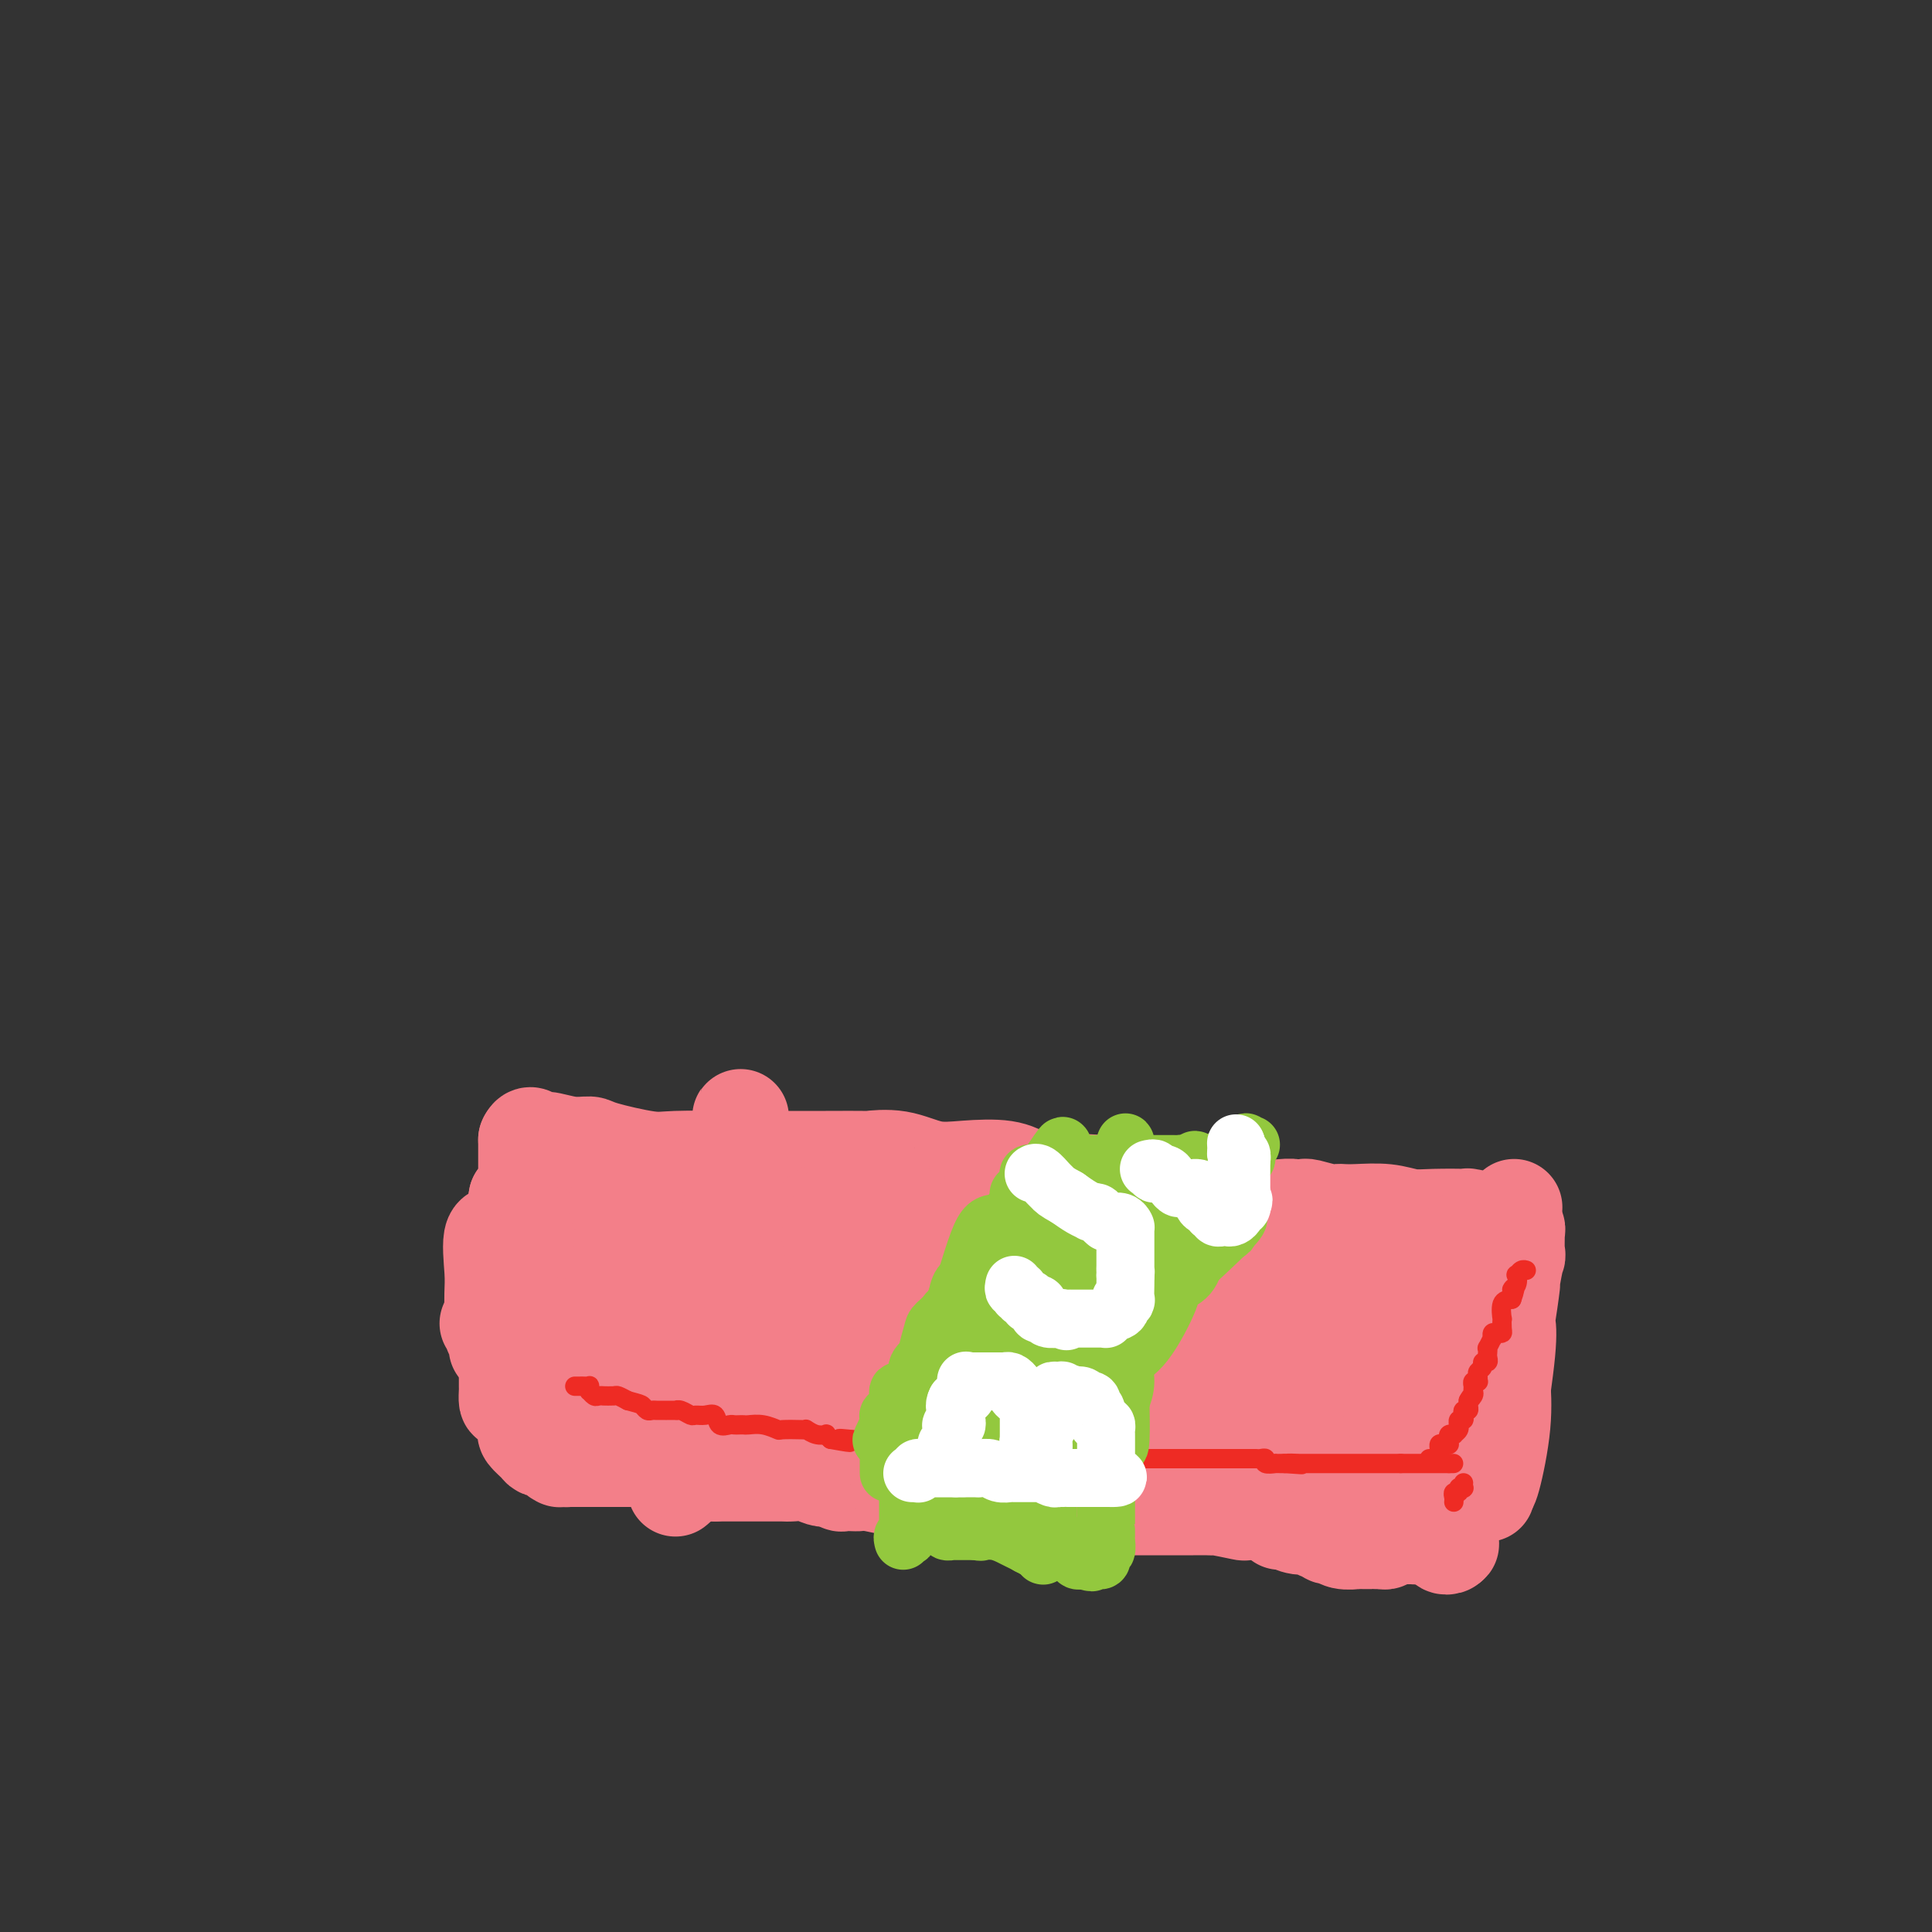 <svg viewBox='0 0 400 400' version='1.1' xmlns='http://www.w3.org/2000/svg' xmlns:xlink='http://www.w3.org/1999/xlink'><rect x="0" y="0" width="400" height="400" fill="#333333" stroke="none"/><g fill='none' stroke='#F37F89' stroke-width='20' stroke-linecap='round' stroke-linejoin='round'><path d='M102,273c-0.001,-0.127 -0.003,-0.253 0,0c0.003,0.253 0.010,0.886 0,0c-0.010,-0.886 -0.039,-3.290 0,-5c0.039,-1.710 0.144,-2.726 0,-5c-0.144,-2.274 -0.539,-5.804 0,-7c0.539,-1.196 2.011,-0.056 3,-1c0.989,-0.944 1.494,-3.972 2,-7'/><path d='M107,248c1.226,-1.659 1.793,-1.806 2,-2c0.207,-0.194 0.056,-0.433 0,-1c-0.056,-0.567 -0.015,-1.461 0,-2c0.015,-0.539 0.004,-0.721 0,-1c-0.004,-0.279 -0.001,-0.653 0,-1c0.001,-0.347 0.000,-0.666 0,-1c-0.000,-0.334 -0.000,-0.682 0,-1c0.000,-0.318 0.000,-0.607 0,-1c-0.000,-0.393 -0.000,-0.890 0,-1c0.000,-0.110 0.000,0.166 0,0c-0.000,-0.166 -0.000,-0.776 0,-1c0.000,-0.224 0.000,-0.064 0,0c-0.000,0.064 -0.000,0.032 0,0'/><path d='M109,236c0.706,-1.840 1.471,-0.439 2,0c0.529,0.439 0.824,-0.085 2,0c1.176,0.085 3.235,0.779 5,1c1.765,0.221 3.235,-0.032 4,0c0.765,0.032 0.825,0.348 3,1c2.175,0.652 6.466,1.639 9,2c2.534,0.361 3.312,0.097 6,0c2.688,-0.097 7.288,-0.026 9,0c1.712,0.026 0.537,0.007 2,0c1.463,-0.007 5.564,-0.002 7,0c1.436,0.002 0.209,0.001 0,0c-0.209,-0.001 0.602,-0.002 3,0c2.398,0.002 6.383,0.008 10,0c3.617,-0.008 6.866,-0.030 8,0c1.134,0.030 0.154,0.112 1,0c0.846,-0.112 3.517,-0.417 6,0c2.483,0.417 4.779,1.555 7,2c2.221,0.445 4.367,0.197 7,0c2.633,-0.197 5.752,-0.342 8,0c2.248,0.342 3.624,1.171 5,2'/><path d='M213,244c19.554,1.408 16.440,0.928 15,1c-1.440,0.072 -1.206,0.695 1,1c2.206,0.305 6.384,0.292 9,0c2.616,-0.292 3.670,-0.863 6,0c2.330,0.863 5.934,3.160 10,4c4.066,0.840 8.592,0.224 11,0c2.408,-0.224 2.697,-0.056 3,0c0.303,0.056 0.620,0.001 1,0c0.380,-0.001 0.822,0.052 1,0c0.178,-0.052 0.093,-0.210 1,0c0.907,0.210 2.808,0.787 4,1c1.192,0.213 1.676,0.061 2,0c0.324,-0.061 0.487,-0.030 1,0c0.513,0.030 1.375,0.061 3,0c1.625,-0.061 4.011,-0.212 6,0c1.989,0.212 3.580,0.788 5,1c1.420,0.212 2.668,0.061 5,0c2.332,-0.061 5.749,-0.031 7,0c1.251,0.031 0.335,0.064 0,0c-0.335,-0.064 -0.090,-0.224 0,0c0.090,0.224 0.024,0.834 0,1c-0.024,0.166 -0.006,-0.110 0,0c0.006,0.110 0.002,0.607 0,1c-0.002,0.393 -0.000,0.684 0,1c0.000,0.316 0.000,0.658 0,1'/><path d='M304,256c0.121,0.871 0.425,1.049 0,3c-0.425,1.951 -1.577,5.674 -2,8c-0.423,2.326 -0.117,3.255 0,4c0.117,0.745 0.045,1.306 0,2c-0.045,0.694 -0.064,1.522 0,2c0.064,0.478 0.209,0.608 0,1c-0.209,0.392 -0.774,1.047 -1,4c-0.226,2.953 -0.113,8.203 0,11c0.113,2.797 0.226,3.142 0,4c-0.226,0.858 -0.792,2.230 -1,3c-0.208,0.770 -0.059,0.938 0,1c0.059,0.062 0.027,0.017 0,0c-0.027,-0.017 -0.049,-0.004 0,0c0.049,0.004 0.169,0.001 0,0c-0.169,-0.001 -0.625,-0.000 -1,0c-0.375,0.000 -0.667,0.000 -1,0c-0.333,-0.000 -0.705,-0.000 -1,0c-0.295,0.000 -0.513,0.000 -2,0c-1.487,-0.000 -4.244,-0.000 -7,0'/><path d='M288,299c-2.414,-0.254 -2.447,-1.389 -3,-2c-0.553,-0.611 -1.624,-0.700 -3,-1c-1.376,-0.300 -3.055,-0.812 -4,-1c-0.945,-0.188 -1.154,-0.051 -2,0c-0.846,0.051 -2.328,0.015 -3,0c-0.672,-0.015 -0.533,-0.008 -2,0c-1.467,0.008 -4.540,0.016 -6,0c-1.460,-0.016 -1.307,-0.057 -1,0c0.307,0.057 0.768,0.211 0,0c-0.768,-0.211 -2.765,-0.789 -4,-1c-1.235,-0.211 -1.707,-0.056 -4,0c-2.293,0.056 -6.408,0.012 -9,0c-2.592,-0.012 -3.663,0.006 -6,0c-2.337,-0.006 -5.942,-0.037 -8,0c-2.058,0.037 -2.569,0.142 -4,0c-1.431,-0.142 -3.781,-0.532 -8,-1c-4.219,-0.468 -10.307,-1.015 -14,-1c-3.693,0.015 -4.990,0.593 -9,0c-4.010,-0.593 -10.734,-2.355 -13,-3c-2.266,-0.645 -0.074,-0.173 -1,0c-0.926,0.173 -4.968,0.046 -6,0c-1.032,-0.046 0.947,-0.011 -1,0c-1.947,0.011 -7.819,-0.001 -10,0c-2.181,0.001 -0.669,0.016 0,0c0.669,-0.016 0.495,-0.064 -1,0c-1.495,0.064 -4.312,0.241 -7,0c-2.688,-0.241 -5.246,-0.900 -8,-1c-2.754,-0.100 -5.703,0.358 -7,0c-1.297,-0.358 -0.942,-1.531 -2,-2c-1.058,-0.469 -3.529,-0.235 -6,0'/><path d='M136,286c-21.837,-1.272 -5.429,0.048 -1,0c4.429,-0.048 -3.122,-1.465 -6,-2c-2.878,-0.535 -1.082,-0.189 -2,0c-0.918,0.189 -4.548,0.223 -6,0c-1.452,-0.223 -0.726,-0.701 -1,-1c-0.274,-0.299 -1.549,-0.420 -2,-1c-0.451,-0.580 -0.079,-1.620 0,-2c0.079,-0.380 -0.136,-0.102 -1,0c-0.864,0.102 -2.378,0.027 -3,0c-0.622,-0.027 -0.351,-0.008 -1,0c-0.649,0.008 -2.216,0.003 -3,0c-0.784,-0.003 -0.784,-0.005 -1,0c-0.216,0.005 -0.646,0.016 -1,0c-0.354,-0.016 -0.631,-0.060 -1,0c-0.369,0.060 -0.830,0.222 -1,0c-0.170,-0.222 -0.047,-0.829 0,-1c0.047,-0.171 0.019,0.095 0,0c-0.019,-0.095 -0.030,-0.550 0,-1c0.030,-0.450 0.101,-0.894 0,-1c-0.101,-0.106 -0.373,0.125 0,0c0.373,-0.125 1.392,-0.607 2,-2c0.608,-1.393 0.804,-3.696 1,-6'/><path d='M109,269c0.547,-2.075 0.916,-1.763 1,-2c0.084,-0.237 -0.117,-1.023 0,-2c0.117,-0.977 0.553,-2.146 1,-3c0.447,-0.854 0.904,-1.392 1,-2c0.096,-0.608 -0.171,-1.287 0,-2c0.171,-0.713 0.778,-1.459 1,-2c0.222,-0.541 0.060,-0.875 0,0c-0.060,0.875 -0.016,2.961 0,4c0.016,1.039 0.004,1.032 0,4c-0.004,2.968 -0.001,8.911 0,12c0.001,3.089 0.000,3.325 0,6c-0.000,2.675 0.000,7.789 0,10c-0.000,2.211 -0.001,1.521 0,2c0.001,0.479 0.004,2.129 0,1c-0.004,-1.129 -0.016,-5.035 0,-6c0.016,-0.965 0.061,1.013 1,-3c0.939,-4.013 2.773,-14.017 4,-19c1.227,-4.983 1.848,-4.946 3,-6c1.152,-1.054 2.835,-3.200 4,-5c1.165,-1.800 1.814,-3.254 2,-4c0.186,-0.746 -0.090,-0.785 0,-1c0.090,-0.215 0.545,-0.608 1,-1'/><path d='M128,250c1.486,-2.676 0.202,-0.866 0,-1c-0.202,-0.134 0.678,-2.212 1,-3c0.322,-0.788 0.086,-0.287 0,0c-0.086,0.287 -0.023,0.358 0,0c0.023,-0.358 0.006,-1.145 0,-2c-0.006,-0.855 -0.001,-1.776 0,-2c0.001,-0.224 -0.003,0.250 0,0c0.003,-0.250 0.011,-1.225 0,0c-0.011,1.225 -0.042,4.650 0,7c0.042,2.350 0.158,3.625 0,7c-0.158,3.375 -0.588,8.851 0,12c0.588,3.149 2.195,3.973 3,5c0.805,1.027 0.809,2.257 1,3c0.191,0.743 0.570,0.999 0,1c-0.570,0.001 -2.090,-0.251 -3,0c-0.910,0.251 -1.211,1.007 -1,0c0.211,-1.007 0.933,-3.777 2,-5c1.067,-1.223 2.478,-0.899 4,-4c1.522,-3.101 3.154,-9.626 5,-14c1.846,-4.374 3.905,-6.598 5,-8c1.095,-1.402 1.224,-1.983 2,-3c0.776,-1.017 2.198,-2.468 3,-3c0.802,-0.532 0.985,-0.143 1,0c0.015,0.143 -0.139,0.041 0,0c0.139,-0.041 0.569,-0.020 1,0'/><path d='M152,240c2.016,-1.099 1.055,3.155 1,0c-0.055,-3.155 0.794,-13.717 0,-6c-0.794,7.717 -3.232,33.714 -5,43c-1.768,9.286 -2.866,1.861 -4,5c-1.134,3.139 -2.305,16.842 -3,22c-0.695,5.158 -0.913,1.770 -1,1c-0.087,-0.770 -0.044,1.079 0,2c0.044,0.921 0.087,0.916 0,1c-0.087,0.084 -0.305,0.259 0,0c0.305,-0.259 1.134,-0.953 1,-1c-0.134,-0.047 -1.230,0.552 0,-3c1.230,-3.552 4.785,-11.254 6,-15c1.215,-3.746 0.091,-3.537 1,-6c0.909,-2.463 3.851,-7.597 6,-11c2.149,-3.403 3.504,-5.074 4,-6c0.496,-0.926 0.133,-1.109 0,-2c-0.133,-0.891 -0.036,-2.492 0,-2c0.036,0.492 0.012,3.078 0,6c-0.012,2.922 -0.011,6.181 0,9c0.011,2.819 0.034,5.199 0,7c-0.034,1.801 -0.125,3.023 0,4c0.125,0.977 0.464,1.708 1,2c0.536,0.292 1.268,0.146 2,0'/><path d='M161,290c0.683,-0.693 0.890,-3.426 1,-4c0.110,-0.574 0.124,1.011 1,-4c0.876,-5.011 2.616,-16.617 4,-23c1.384,-6.383 2.413,-7.544 3,-8c0.587,-0.456 0.731,-0.208 1,0c0.269,0.208 0.663,0.375 1,0c0.337,-0.375 0.616,-1.291 1,0c0.384,1.291 0.873,4.788 1,8c0.127,3.212 -0.107,6.138 0,9c0.107,2.862 0.556,5.660 1,7c0.444,1.340 0.885,1.222 1,1c0.115,-0.222 -0.095,-0.549 0,0c0.095,0.549 0.494,1.972 2,0c1.506,-1.972 4.118,-7.341 5,-10c0.882,-2.659 0.034,-2.607 1,-5c0.966,-2.393 3.745,-7.230 5,-9c1.255,-1.770 0.985,-0.474 1,0c0.015,0.474 0.313,0.127 1,0c0.687,-0.127 1.762,-0.034 2,0c0.238,0.034 -0.361,0.010 -1,0c-0.639,-0.010 -1.320,-0.005 -2,0'/><path d='M190,252c-0.821,-0.163 -1.372,-0.569 -2,-1c-0.628,-0.431 -1.333,-0.886 -2,-1c-0.667,-0.114 -1.296,0.113 -2,0c-0.704,-0.113 -1.484,-0.566 -2,-1c-0.516,-0.434 -0.770,-0.850 -1,-1c-0.230,-0.150 -0.438,-0.033 -1,0c-0.562,0.033 -1.480,-0.019 -2,0c-0.520,0.019 -0.641,0.108 -1,0c-0.359,-0.108 -0.954,-0.412 -1,0c-0.046,0.412 0.457,1.539 0,2c-0.457,0.461 -1.875,0.257 -2,0c-0.125,-0.257 1.043,-0.566 0,1c-1.043,1.566 -4.298,5.008 0,8c4.298,2.992 16.148,5.533 25,7c8.852,1.467 14.705,1.859 17,2c2.295,0.141 1.032,0.032 1,0c-0.032,-0.032 1.167,0.012 3,0c1.833,-0.012 4.299,-0.080 6,0c1.701,0.080 2.638,0.309 3,0c0.362,-0.309 0.149,-1.155 0,-2c-0.149,-0.845 -0.233,-1.691 0,-2c0.233,-0.309 0.784,-0.083 2,0c1.216,0.083 3.097,0.022 4,0c0.903,-0.022 0.830,-0.006 1,0c0.170,0.006 0.585,0.003 1,0'/><path d='M237,264c3.464,-0.684 1.624,-0.393 1,0c-0.624,0.393 -0.031,0.890 0,1c0.031,0.110 -0.500,-0.167 1,0c1.500,0.167 5.031,0.777 7,1c1.969,0.223 2.378,0.059 3,0c0.622,-0.059 1.458,-0.012 2,0c0.542,0.012 0.790,-0.010 1,0c0.210,0.010 0.383,0.052 0,0c-0.383,-0.052 -1.320,-0.196 -1,0c0.320,0.196 1.898,0.734 0,0c-1.898,-0.734 -7.273,-2.739 -9,-4c-1.727,-1.261 0.194,-1.779 0,-2c-0.194,-0.221 -2.504,-0.147 -4,0c-1.496,0.147 -2.178,0.366 -5,0c-2.822,-0.366 -7.785,-1.317 -10,-2c-2.215,-0.683 -1.683,-1.097 -3,-2c-1.317,-0.903 -4.482,-2.294 -7,-3c-2.518,-0.706 -4.387,-0.725 -5,-1c-0.613,-0.275 0.032,-0.806 0,-1c-0.032,-0.194 -0.739,-0.052 -1,0c-0.261,0.052 -0.074,0.015 0,0c0.074,-0.015 0.037,-0.007 0,0'/><path d='M207,251c-7.084,-2.121 -2.295,0.075 0,1c2.295,0.925 2.096,0.577 4,2c1.904,1.423 5.912,4.616 8,6c2.088,1.384 2.257,0.959 4,1c1.743,0.041 5.059,0.547 6,1c0.941,0.453 -0.494,0.853 2,1c2.494,0.147 8.915,0.039 11,0c2.085,-0.039 -0.166,-0.011 0,0c0.166,0.011 2.751,0.003 6,0c3.249,-0.003 7.164,-0.001 9,0c1.836,0.001 1.593,0.000 2,0c0.407,-0.000 1.463,-0.001 2,0c0.537,0.001 0.555,0.003 1,0c0.445,-0.003 1.317,-0.012 2,0c0.683,0.012 1.176,0.043 2,0c0.824,-0.043 1.980,-0.162 3,0c1.020,0.162 1.905,0.604 3,1c1.095,0.396 2.401,0.747 3,1c0.599,0.253 0.490,0.408 1,1c0.510,0.592 1.637,1.621 2,2c0.363,0.379 -0.039,0.108 0,0c0.039,-0.108 0.520,-0.054 1,0'/><path d='M279,268c1.785,1.000 1.248,1.000 1,1c-0.248,-0.000 -0.208,-0.001 0,0c0.208,0.001 0.585,0.004 1,0c0.415,-0.004 0.870,-0.015 1,0c0.130,0.015 -0.063,0.057 0,0c0.063,-0.057 0.384,-0.211 1,0c0.616,0.211 1.528,0.788 2,1c0.472,0.212 0.505,0.060 1,0c0.495,-0.060 1.453,-0.027 2,0c0.547,0.027 0.683,0.048 1,0c0.317,-0.048 0.816,-0.167 1,0c0.184,0.167 0.053,0.619 0,1c-0.053,0.381 -0.026,0.690 0,1'/><path d='M290,272c1.703,0.750 0.460,0.625 0,1c-0.460,0.375 -0.137,1.248 0,3c0.137,1.752 0.089,4.381 0,6c-0.089,1.619 -0.220,2.227 0,4c0.220,1.773 0.791,4.710 1,6c0.209,1.290 0.056,0.934 0,1c-0.056,0.066 -0.015,0.556 0,1c0.015,0.444 0.003,0.844 0,1c-0.003,0.156 0.003,0.069 0,0c-0.003,-0.069 -0.016,-0.120 0,0c0.016,0.120 0.061,0.409 0,1c-0.061,0.591 -0.229,1.483 0,2c0.229,0.517 0.853,0.660 1,1c0.147,0.340 -0.185,0.878 0,1c0.185,0.122 0.887,-0.171 1,0c0.113,0.171 -0.362,0.805 0,1c0.362,0.195 1.561,-0.049 2,0c0.439,0.049 0.118,0.392 0,1c-0.118,0.608 -0.032,1.483 0,2c0.032,0.517 0.008,0.678 0,1c-0.008,0.322 -0.002,0.806 0,1c0.002,0.194 0.001,0.097 0,0'/><path d='M295,306c0.614,1.433 0.149,1.014 0,1c-0.149,-0.014 0.016,0.375 0,1c-0.016,0.625 -0.214,1.486 0,2c0.214,0.514 0.841,0.680 1,1c0.159,0.320 -0.150,0.794 0,1c0.150,0.206 0.758,0.146 1,0c0.242,-0.146 0.117,-0.376 0,0c-0.117,0.376 -0.228,1.359 0,2c0.228,0.641 0.793,0.941 1,1c0.207,0.059 0.056,-0.124 0,0c-0.056,0.124 -0.016,0.554 0,1c0.016,0.446 0.008,0.907 0,1c-0.008,0.093 -0.017,-0.182 0,0c0.017,0.182 0.061,0.820 0,1c-0.061,0.180 -0.226,-0.098 0,0c0.226,0.098 0.844,0.573 1,1c0.156,0.427 -0.150,0.807 0,1c0.150,0.193 0.757,0.198 1,0c0.243,-0.198 0.121,-0.599 0,-1'/><path d='M300,319c0.762,1.785 0.166,-0.254 0,-1c-0.166,-0.746 0.096,-0.200 0,0c-0.096,0.200 -0.551,0.054 -1,0c-0.449,-0.054 -0.892,-0.014 -1,0c-0.108,0.014 0.119,0.004 0,0c-0.119,-0.004 -0.582,-0.001 -1,0c-0.418,0.001 -0.790,0.000 -1,0c-0.210,-0.000 -0.259,0.000 -1,0c-0.741,-0.000 -2.173,-0.001 -3,0c-0.827,0.001 -1.048,0.004 -1,0c0.048,-0.004 0.364,-0.015 0,0c-0.364,0.015 -1.408,0.057 -2,0c-0.592,-0.057 -0.733,-0.211 -1,0c-0.267,0.211 -0.662,0.789 -1,1c-0.338,0.211 -0.620,0.057 -1,0c-0.380,-0.057 -0.860,-0.015 -1,0c-0.140,0.015 0.058,0.005 0,0c-0.058,-0.005 -0.372,-0.005 -1,0c-0.628,0.005 -1.569,0.017 -2,0c-0.431,-0.017 -0.353,-0.061 -1,0c-0.647,0.061 -2.019,0.228 -3,0c-0.981,-0.228 -1.571,-0.850 -2,-1c-0.429,-0.150 -0.698,0.171 -1,0c-0.302,-0.171 -0.637,-0.834 -1,-1c-0.363,-0.166 -0.752,0.167 -1,0c-0.248,-0.167 -0.354,-0.832 -1,-1c-0.646,-0.168 -1.833,0.161 -3,0c-1.167,-0.161 -2.314,-0.813 -3,-1c-0.686,-0.187 -0.910,0.089 -1,0c-0.090,-0.089 -0.045,-0.545 0,-1'/><path d='M265,314c-2.182,-1.001 -1.139,-1.004 -1,-1c0.139,0.004 -0.628,0.015 -2,0c-1.372,-0.015 -3.349,-0.057 -4,0c-0.651,0.057 0.025,0.211 -1,0c-1.025,-0.211 -3.752,-0.789 -5,-1c-1.248,-0.211 -1.017,-0.057 -1,0c0.017,0.057 -0.180,0.015 -1,0c-0.820,-0.015 -2.263,-0.004 -3,0c-0.737,0.004 -0.769,0.001 -1,0c-0.231,-0.001 -0.662,-0.000 -1,0c-0.338,0.000 -0.583,0.000 -1,0c-0.417,-0.000 -1.004,-0.000 -2,0c-0.996,0.000 -2.399,0.000 -3,0c-0.601,-0.000 -0.398,-0.000 -1,0c-0.602,0.000 -2.007,0.000 -3,0c-0.993,-0.000 -1.573,-0.000 -2,0c-0.427,0.000 -0.699,0.000 -1,0c-0.301,-0.000 -0.629,-0.000 -1,0c-0.371,0.000 -0.785,0.000 -1,0c-0.215,-0.000 -0.230,-0.000 -1,0c-0.770,0.000 -2.296,0.000 -3,0c-0.704,-0.000 -0.588,-0.000 -2,0c-1.412,0.000 -4.353,0.000 -6,0c-1.647,-0.000 -2.001,-0.000 -2,0c0.001,0.000 0.356,0.001 0,0c-0.356,-0.001 -1.423,-0.004 -2,0c-0.577,0.004 -0.663,0.015 -1,0c-0.337,-0.015 -0.925,-0.056 -1,0c-0.075,0.056 0.365,0.207 -1,0c-1.365,-0.207 -4.533,-0.774 -6,-1c-1.467,-0.226 -1.234,-0.113 -1,0'/><path d='M204,311c-10.327,-0.917 -5.645,-1.709 -4,-2c1.645,-0.291 0.251,-0.082 -1,0c-1.251,0.082 -2.360,0.036 -3,0c-0.640,-0.036 -0.813,-0.062 -2,0c-1.187,0.062 -3.389,0.214 -4,0c-0.611,-0.214 0.369,-0.793 0,-1c-0.369,-0.207 -2.087,-0.041 -3,0c-0.913,0.041 -1.020,-0.041 -1,0c0.020,0.041 0.169,0.207 -1,0c-1.169,-0.207 -3.655,-0.787 -5,-1c-1.345,-0.213 -1.549,-0.061 -2,0c-0.451,0.061 -1.150,0.030 -2,0c-0.850,-0.030 -1.851,-0.060 -2,0c-0.149,0.060 0.554,0.208 0,0c-0.554,-0.208 -2.365,-0.774 -3,-1c-0.635,-0.226 -0.095,-0.113 0,0c0.095,0.113 -0.254,0.226 -1,0c-0.746,-0.226 -1.890,-0.793 -3,-1c-1.110,-0.207 -2.185,-0.056 -3,0c-0.815,0.056 -1.369,0.015 -2,0c-0.631,-0.015 -1.340,-0.004 -2,0c-0.660,0.004 -1.271,0.001 -2,0c-0.729,-0.001 -1.575,-0.000 -2,0c-0.425,0.000 -0.428,0.000 -1,0c-0.572,-0.000 -1.714,-0.000 -2,0c-0.286,0.000 0.284,0.000 0,0c-0.284,-0.000 -1.423,-0.000 -2,0c-0.577,0.000 -0.594,0.000 -1,0c-0.406,-0.000 -1.203,-0.000 -2,0'/><path d='M148,305c-9.056,-1.154 -3.698,-1.039 -2,-1c1.698,0.039 -0.266,0.003 -1,0c-0.734,-0.003 -0.238,0.027 -1,0c-0.762,-0.027 -2.781,-0.112 -4,0c-1.219,0.112 -1.636,0.422 -2,0c-0.364,-0.422 -0.674,-1.577 -1,-2c-0.326,-0.423 -0.666,-0.113 -1,0c-0.334,0.113 -0.661,0.030 -1,0c-0.339,-0.030 -0.689,-0.008 -1,0c-0.311,0.008 -0.583,0.002 -1,0c-0.417,-0.002 -0.980,-0.001 -2,0c-1.020,0.001 -2.496,0.000 -3,0c-0.504,-0.000 -0.038,-0.000 0,0c0.038,0.000 -0.354,0.000 -1,0c-0.646,-0.000 -1.545,-0.000 -2,0c-0.455,0.000 -0.467,0.000 -1,0c-0.533,-0.000 -1.586,-0.000 -2,0c-0.414,0.000 -0.188,0.000 0,0c0.188,-0.000 0.338,-0.000 0,0c-0.338,0.000 -1.163,0.000 -2,0c-0.837,-0.000 -1.687,-0.000 -2,0c-0.313,0.000 -0.089,0.000 0,0c0.089,-0.000 0.045,-0.000 0,0'/><path d='M118,302c-4.802,-0.461 -1.808,-0.113 -1,0c0.808,0.113 -0.571,-0.008 -1,0c-0.429,0.008 0.091,0.146 0,0c-0.091,-0.146 -0.794,-0.575 -1,-1c-0.206,-0.425 0.085,-0.845 0,-1c-0.085,-0.155 -0.546,-0.043 -1,0c-0.454,0.043 -0.900,0.019 -1,0c-0.100,-0.019 0.145,-0.032 0,0c-0.145,0.032 -0.680,0.110 -1,0c-0.320,-0.110 -0.426,-0.408 -1,-1c-0.574,-0.592 -1.618,-1.478 -2,-2c-0.382,-0.522 -0.103,-0.679 0,-1c0.103,-0.321 0.029,-0.807 0,-1c-0.029,-0.193 -0.012,-0.093 0,0c0.012,0.093 0.019,0.180 0,0c-0.019,-0.180 -0.064,-0.627 0,-1c0.064,-0.373 0.238,-0.672 0,-1c-0.238,-0.328 -0.887,-0.683 -1,-1c-0.113,-0.317 0.309,-0.595 0,-1c-0.309,-0.405 -1.351,-0.939 -2,-1c-0.649,-0.061 -0.906,0.349 -1,0c-0.094,-0.349 -0.025,-1.458 0,-2c0.025,-0.542 0.007,-0.516 0,-1c-0.007,-0.484 -0.002,-1.476 0,-2c0.002,-0.524 0.001,-0.578 0,-1c-0.001,-0.422 -0.000,-1.211 0,-2'/><path d='M105,282c-0.614,-2.328 -0.149,-0.648 0,0c0.149,0.648 -0.016,0.264 0,0c0.016,-0.264 0.215,-0.410 0,-1c-0.215,-0.590 -0.842,-1.625 -1,-2c-0.158,-0.375 0.154,-0.089 0,0c-0.154,0.089 -0.774,-0.018 -1,0c-0.226,0.018 -0.060,0.162 0,0c0.060,-0.162 0.012,-0.631 0,-1c-0.012,-0.369 0.010,-0.637 0,-1c-0.010,-0.363 -0.054,-0.819 0,-1c0.054,-0.181 0.206,-0.087 0,0c-0.206,0.087 -0.771,0.167 -1,0c-0.229,-0.167 -0.123,-0.581 0,-1c0.123,-0.419 0.264,-0.844 0,-1c-0.264,-0.156 -0.933,-0.045 -1,0c-0.067,0.045 0.466,0.022 1,0'/><path d='M102,274c-0.311,-1.245 0.412,-0.357 1,0c0.588,0.357 1.042,0.184 3,0c1.958,-0.184 5.422,-0.378 7,0c1.578,0.378 1.270,1.330 3,2c1.730,0.670 5.497,1.059 8,1c2.503,-0.059 3.742,-0.566 7,0c3.258,0.566 8.535,2.204 11,3c2.465,0.796 2.118,0.749 3,1c0.882,0.251 2.994,0.799 6,1c3.006,0.201 6.907,0.054 9,0c2.093,-0.054 2.379,-0.014 3,0c0.621,0.014 1.578,0.004 3,0c1.422,-0.004 3.311,-0.001 4,0c0.689,0.001 0.178,0.001 1,0c0.822,-0.001 2.976,-0.004 4,0c1.024,0.004 0.918,0.014 1,0c0.082,-0.014 0.354,-0.052 1,0c0.646,0.052 1.668,0.195 3,0c1.332,-0.195 2.973,-0.728 4,0c1.027,0.728 1.439,2.719 2,4c0.561,1.281 1.270,1.853 2,2c0.730,0.147 1.479,-0.132 3,0c1.521,0.132 3.812,0.677 6,1c2.188,0.323 4.273,0.426 6,1c1.727,0.574 3.098,1.618 4,2c0.902,0.382 1.336,0.102 2,0c0.664,-0.102 1.560,-0.027 3,0c1.440,0.027 3.426,0.007 4,0c0.574,-0.007 -0.265,-0.002 1,0c1.265,0.002 4.632,0.001 8,0'/><path d='M225,292c6.396,0.619 3.887,0.166 3,0c-0.887,-0.166 -0.152,-0.044 1,0c1.152,0.044 2.723,0.012 3,0c0.277,-0.012 -0.738,-0.003 1,0c1.738,0.003 6.231,0.000 9,0c2.769,-0.000 3.815,0.002 4,0c0.185,-0.002 -0.492,-0.008 1,0c1.492,0.008 5.152,0.029 7,0c1.848,-0.029 1.885,-0.110 2,0c0.115,0.110 0.308,0.411 2,0c1.692,-0.411 4.884,-1.533 6,-2c1.116,-0.467 0.157,-0.280 0,0c-0.157,0.280 0.486,0.651 0,0c-0.486,-0.651 -2.103,-2.325 -4,-4c-1.897,-1.675 -4.073,-3.353 -4,-4c0.073,-0.647 2.395,-0.264 -3,-2c-5.395,-1.736 -18.507,-5.589 -25,-7c-6.493,-1.411 -6.366,-0.378 -7,0c-0.634,0.378 -2.030,0.101 -5,0c-2.970,-0.101 -7.516,-0.027 -12,0c-4.484,0.027 -8.907,0.006 -11,0c-2.093,-0.006 -1.856,0.002 -2,0c-0.144,-0.002 -0.668,-0.015 -1,0c-0.332,0.015 -0.470,0.056 -1,0c-0.530,-0.056 -1.451,-0.211 -2,0c-0.549,0.211 -0.725,0.788 0,1c0.725,0.212 2.350,0.061 4,0c1.650,-0.061 3.325,-0.030 5,0'/><path d='M196,274c1.320,0.608 0.120,1.628 1,3c0.880,1.372 3.839,3.095 5,4c1.161,0.905 0.523,0.992 3,1c2.477,0.008 8.070,-0.065 11,0c2.930,0.065 3.198,0.266 4,0c0.802,-0.266 2.137,-1.000 4,-2c1.863,-1.000 4.254,-2.268 5,-3c0.746,-0.732 -0.153,-0.929 0,-1c0.153,-0.071 1.359,-0.016 2,0c0.641,0.016 0.717,-0.009 1,0c0.283,0.009 0.774,0.050 1,0c0.226,-0.050 0.186,-0.193 1,0c0.814,0.193 2.480,0.721 5,0c2.520,-0.721 5.894,-2.691 9,-4c3.106,-1.309 5.945,-1.958 8,-3c2.055,-1.042 3.324,-2.477 4,-3c0.676,-0.523 0.757,-0.133 1,0c0.243,0.133 0.649,0.010 1,0c0.351,-0.010 0.649,0.093 1,0c0.351,-0.093 0.755,-0.382 1,0c0.245,0.382 0.330,1.436 0,3c-0.330,1.564 -1.075,3.638 -2,5c-0.925,1.362 -2.031,2.011 -3,2c-0.969,-0.011 -1.801,-0.683 -3,1c-1.199,1.683 -2.766,5.722 -4,9c-1.234,3.278 -2.135,5.796 -3,7c-0.865,1.204 -1.694,1.093 -2,2c-0.306,0.907 -0.087,2.830 0,4c0.087,1.170 0.044,1.585 0,2'/><path d='M247,301c-1.606,5.637 2.380,2.229 4,1c1.620,-1.229 0.873,-0.278 1,0c0.127,0.278 1.129,-0.116 2,0c0.871,0.116 1.610,0.744 2,1c0.390,0.256 0.431,0.141 1,0c0.569,-0.141 1.665,-0.307 2,0c0.335,0.307 -0.091,1.088 1,-2c1.091,-3.088 3.697,-10.044 5,-15c1.303,-4.956 1.301,-7.910 3,-9c1.699,-1.090 5.098,-0.315 7,-3c1.902,-2.685 2.306,-8.831 3,-11c0.694,-2.169 1.677,-0.360 2,0c0.323,0.360 -0.016,-0.730 0,3c0.016,3.730 0.386,12.280 0,17c-0.386,4.720 -1.529,5.608 -2,7c-0.471,1.392 -0.269,3.286 -1,5c-0.731,1.714 -2.395,3.246 -3,4c-0.605,0.754 -0.150,0.730 0,1c0.150,0.270 -0.003,0.832 0,1c0.003,0.168 0.164,-0.060 1,0c0.836,0.060 2.347,0.407 3,0c0.653,-0.407 0.447,-1.568 1,-2c0.553,-0.432 1.864,-0.135 3,0c1.136,0.135 2.098,0.108 3,0c0.902,-0.108 1.743,-0.298 2,0c0.257,0.298 -0.069,1.085 0,0c0.069,-1.085 0.535,-4.043 1,-7'/><path d='M288,292c2.277,-0.943 6.468,0.200 8,0c1.532,-0.200 0.404,-1.744 0,-2c-0.404,-0.256 -0.085,0.775 0,0c0.085,-0.775 -0.063,-3.355 0,1c0.063,4.355 0.338,15.646 0,21c-0.338,5.354 -1.289,4.772 -2,5c-0.711,0.228 -1.181,1.265 -1,1c0.181,-0.265 1.012,-1.831 2,-5c0.988,-3.169 2.132,-7.942 3,-11c0.868,-3.058 1.458,-4.402 2,-5c0.542,-0.598 1.035,-0.452 1,-2c-0.035,-1.548 -0.598,-4.792 0,-8c0.598,-3.208 2.356,-6.381 3,-8c0.644,-1.619 0.172,-1.684 0,-2c-0.172,-0.316 -0.046,-0.883 0,-1c0.046,-0.117 0.012,0.216 0,0c-0.012,-0.216 -0.003,-0.981 0,-1c0.003,-0.019 0.001,0.709 0,2c-0.001,1.291 -0.000,3.146 0,5'/><path d='M304,282c0.906,3.659 3.171,9.805 4,13c0.829,3.195 0.223,3.438 0,4c-0.223,0.562 -0.062,1.444 0,2c0.062,0.556 0.024,0.787 0,1c-0.024,0.213 -0.036,0.407 0,0c0.036,-0.407 0.118,-1.415 0,-2c-0.118,-0.585 -0.438,-0.748 0,-1c0.438,-0.252 1.634,-0.593 2,-4c0.366,-3.407 -0.098,-9.879 0,-13c0.098,-3.121 0.758,-2.890 1,-3c0.242,-0.110 0.064,-0.560 0,-1c-0.064,-0.440 -0.015,-0.869 0,-1c0.015,-0.131 -0.002,0.035 0,1c0.002,0.965 0.025,2.728 0,4c-0.025,1.272 -0.098,2.054 0,4c0.098,1.946 0.366,5.057 0,9c-0.366,3.943 -1.366,8.717 -2,11c-0.634,2.283 -0.901,2.076 -1,2c-0.099,-0.076 -0.028,-0.022 0,0c0.028,0.022 0.014,0.011 0,0'/><path d='M308,308c-0.517,3.723 -0.310,-1.470 0,-4c0.310,-2.530 0.723,-2.398 1,-3c0.277,-0.602 0.418,-1.940 1,-6c0.582,-4.060 1.605,-10.844 2,-15c0.395,-4.156 0.162,-5.684 0,-6c-0.162,-0.316 -0.254,0.579 0,-1c0.254,-1.579 0.852,-5.633 1,-7c0.148,-1.367 -0.156,-0.047 0,-1c0.156,-0.953 0.771,-4.178 1,-5c0.229,-0.822 0.072,0.759 0,0c-0.072,-0.759 -0.058,-3.858 0,-5c0.058,-1.142 0.159,-0.326 0,0c-0.159,0.326 -0.580,0.163 -1,0'/><path d='M313,255c0.833,-8.833 0.417,-4.417 0,0'/></g>
<g fill='none' stroke='#EE2B24' stroke-width='4' stroke-linecap='round' stroke-linejoin='round'><path d='M119,287c0.340,0.002 0.680,0.005 1,0c0.320,-0.005 0.621,-0.016 1,0c0.379,0.016 0.837,0.061 1,0c0.163,-0.061 0.032,-0.227 0,0c-0.032,0.227 0.034,0.845 0,1c-0.034,0.155 -0.169,-0.155 0,0c0.169,0.155 0.641,0.774 1,1c0.359,0.226 0.606,0.060 1,0c0.394,-0.060 0.934,-0.013 1,0c0.066,0.013 -0.343,-0.007 0,0c0.343,0.007 1.439,0.040 2,0c0.561,-0.040 0.589,-0.154 1,0c0.411,0.154 1.206,0.577 2,1'/><path d='M130,290c2.333,0.630 2.666,0.705 3,1c0.334,0.295 0.668,0.811 1,1c0.332,0.189 0.661,0.051 1,0c0.339,-0.051 0.687,-0.014 1,0c0.313,0.014 0.591,0.004 1,0c0.409,-0.004 0.949,-0.002 1,0c0.051,0.002 -0.386,0.004 0,0c0.386,-0.004 1.594,-0.015 2,0c0.406,0.015 0.009,0.057 0,0c-0.009,-0.057 0.369,-0.214 1,0c0.631,0.214 1.516,0.797 2,1c0.484,0.203 0.567,0.026 1,0c0.433,-0.026 1.215,0.098 2,0c0.785,-0.098 1.572,-0.419 2,0c0.428,0.419 0.496,1.576 1,2c0.504,0.424 1.443,0.114 2,0c0.557,-0.114 0.732,-0.032 1,0c0.268,0.032 0.629,0.012 1,0c0.371,-0.012 0.751,-0.017 1,0c0.249,0.017 0.368,0.057 1,0c0.632,-0.057 1.777,-0.211 3,0c1.223,0.211 2.522,0.788 3,1c0.478,0.212 0.133,0.061 1,0c0.867,-0.061 2.944,-0.030 4,0c1.056,0.030 1.091,0.060 1,0c-0.091,-0.060 -0.309,-0.209 0,0c0.309,0.209 1.145,0.778 2,1c0.855,0.222 1.730,0.098 2,0c0.270,-0.098 -0.066,-0.171 0,0c0.066,0.171 0.533,0.585 1,1'/><path d='M172,298c6.856,1.239 2.996,0.336 2,0c-0.996,-0.336 0.871,-0.104 2,0c1.129,0.104 1.520,0.080 2,0c0.480,-0.080 1.050,-0.218 2,0c0.950,0.218 2.282,0.790 3,1c0.718,0.210 0.823,0.056 1,0c0.177,-0.056 0.424,-0.015 1,0c0.576,0.015 1.479,0.004 2,0c0.521,-0.004 0.658,-0.001 1,0c0.342,0.001 0.888,0.000 1,0c0.112,-0.000 -0.209,-0.000 0,0c0.209,0.000 0.949,0.000 1,0c0.051,-0.000 -0.586,-0.000 0,0c0.586,0.000 2.395,-0.000 3,0c0.605,0.000 0.006,0.000 0,0c-0.006,-0.000 0.581,-0.000 1,0c0.419,0.000 0.669,0.000 2,0c1.331,-0.000 3.742,-0.001 6,0c2.258,0.001 4.362,0.004 5,0c0.638,-0.004 -0.189,-0.015 0,0c0.189,0.015 1.395,0.057 2,0c0.605,-0.057 0.608,-0.211 1,0c0.392,0.211 1.174,0.789 2,1c0.826,0.211 1.696,0.057 2,0c0.304,-0.057 0.043,-0.015 1,0c0.957,0.015 3.133,0.004 4,0c0.867,-0.004 0.426,-0.001 1,0c0.574,0.001 2.164,0.000 3,0c0.836,-0.000 0.918,-0.000 1,0'/><path d='M224,300c7.994,0.537 1.979,0.880 0,1c-1.979,0.120 0.078,0.018 1,0c0.922,-0.018 0.708,0.048 1,0c0.292,-0.048 1.090,-0.209 2,0c0.910,0.209 1.932,0.788 3,1c1.068,0.212 2.183,0.057 3,0c0.817,-0.057 1.335,-0.015 2,0c0.665,0.015 1.477,0.004 2,0c0.523,-0.004 0.759,-0.001 1,0c0.241,0.001 0.488,0.000 1,0c0.512,-0.000 1.289,-0.000 2,0c0.711,0.000 1.355,0.000 2,0c0.645,-0.000 1.290,-0.000 3,0c1.710,0.000 4.486,0.000 6,0c1.514,-0.000 1.768,-0.000 2,0c0.232,0.000 0.443,0.000 1,0c0.557,-0.000 1.460,-0.001 2,0c0.540,0.001 0.717,0.004 1,0c0.283,-0.004 0.672,-0.015 1,0c0.328,0.015 0.595,0.057 1,0c0.405,-0.057 0.950,-0.211 1,0c0.050,0.211 -0.394,0.789 0,1c0.394,0.211 1.625,0.057 2,0c0.375,-0.057 -0.106,-0.015 0,0c0.106,0.015 0.798,0.004 1,0c0.202,-0.004 -0.085,-0.001 0,0c0.085,0.001 0.543,0.001 1,0'/><path d='M266,303c6.595,0.464 2.083,0.124 1,0c-1.083,-0.124 1.264,-0.033 2,0c0.736,0.033 -0.140,0.009 0,0c0.140,-0.009 1.294,-0.002 2,0c0.706,0.002 0.963,0.001 1,0c0.037,-0.001 -0.145,-0.000 0,0c0.145,0.000 0.616,0.000 1,0c0.384,-0.000 0.681,-0.000 1,0c0.319,0.000 0.660,0.000 1,0c0.340,-0.000 0.679,-0.000 1,0c0.321,0.000 0.625,0.000 1,0c0.375,-0.000 0.822,-0.000 1,0c0.178,0.000 0.089,0.000 0,0c-0.089,-0.000 -0.178,-0.000 0,0c0.178,0.000 0.621,0.000 1,0c0.379,-0.000 0.693,-0.000 1,0c0.307,0.000 0.607,0.000 1,0c0.393,-0.000 0.879,-0.000 1,0c0.121,0.000 -0.125,0.000 0,0c0.125,-0.000 0.619,-0.000 1,0c0.381,0.000 0.649,0.000 1,0c0.351,-0.000 0.787,-0.000 1,0c0.213,0.000 0.204,0.000 1,0c0.796,0.000 2.398,0.000 4,0'/><path d='M290,303c4.078,0.000 2.272,0.000 2,0c-0.272,0.000 0.989,0.000 2,0c1.011,0.000 1.773,0.000 2,0c0.227,0.000 -0.080,0.000 0,0c0.080,0.000 0.546,0.000 1,0c0.454,0.000 0.895,0.000 1,0c0.105,0.000 -0.126,0.000 0,0c0.126,0.000 0.607,0.000 1,0c0.393,0.000 0.696,0.000 1,0'/><path d='M300,303c1.667,0.000 0.833,0.000 0,0'/><path d='M301,311c0.033,-0.301 0.065,-0.603 0,-1c-0.065,-0.397 -0.228,-0.890 0,-1c0.228,-0.110 0.846,0.163 1,0c0.154,-0.163 -0.155,-0.762 0,-1c0.155,-0.238 0.773,-0.115 1,0c0.227,0.115 0.061,0.223 0,0c-0.061,-0.223 -0.017,-0.778 0,-1c0.017,-0.222 0.009,-0.111 0,0'/><path d='M296,302c-0.083,0.007 -0.166,0.013 0,0c0.166,-0.013 0.580,-0.046 1,0c0.420,0.046 0.847,0.170 1,0c0.153,-0.170 0.031,-0.634 0,-1c-0.031,-0.366 0.030,-0.633 0,-1c-0.030,-0.367 -0.151,-0.833 0,-1c0.151,-0.167 0.575,-0.034 1,0c0.425,0.034 0.850,-0.029 1,0c0.150,0.029 0.025,0.152 0,0c-0.025,-0.152 0.050,-0.579 0,-1c-0.050,-0.421 -0.224,-0.835 0,-1c0.224,-0.165 0.845,-0.082 1,0c0.155,0.082 -0.156,0.162 0,0c0.156,-0.162 0.777,-0.564 1,-1c0.223,-0.436 0.046,-0.904 0,-1c-0.046,-0.096 0.039,0.181 0,0c-0.039,-0.181 -0.203,-0.818 0,-1c0.203,-0.182 0.772,0.092 1,0c0.228,-0.092 0.114,-0.550 0,-1c-0.114,-0.450 -0.227,-0.891 0,-1c0.227,-0.109 0.793,0.115 1,0c0.207,-0.115 0.056,-0.569 0,-1c-0.056,-0.431 -0.016,-0.837 0,-1c0.016,-0.163 0.008,-0.081 0,0'/><path d='M304,290c1.177,-1.809 0.118,-0.331 0,0c-0.118,0.331 0.704,-0.486 1,-1c0.296,-0.514 0.065,-0.725 0,-1c-0.065,-0.275 0.035,-0.612 0,-1c-0.035,-0.388 -0.207,-0.825 0,-1c0.207,-0.175 0.791,-0.088 1,0c0.209,0.088 0.041,0.177 0,0c-0.041,-0.177 0.045,-0.621 0,-1c-0.045,-0.379 -0.222,-0.693 0,-1c0.222,-0.307 0.844,-0.607 1,-1c0.156,-0.393 -0.154,-0.880 0,-1c0.154,-0.120 0.772,0.128 1,0c0.228,-0.128 0.065,-0.630 0,-1c-0.065,-0.370 -0.031,-0.607 0,-1c0.031,-0.393 0.061,-0.941 0,-1c-0.061,-0.059 -0.213,0.373 0,0c0.213,-0.373 0.792,-1.550 1,-2c0.208,-0.450 0.045,-0.173 0,0c-0.045,0.173 0.026,0.241 0,0c-0.026,-0.241 -0.151,-0.791 0,-1c0.151,-0.209 0.577,-0.078 1,0c0.423,0.078 0.844,0.101 1,0c0.156,-0.101 0.047,-0.328 0,-1c-0.047,-0.672 -0.033,-1.788 0,-2c0.033,-0.212 0.086,0.481 0,0c-0.086,-0.481 -0.310,-2.138 0,-3c0.310,-0.862 1.155,-0.931 2,-1'/><path d='M313,269c1.332,-3.675 0.164,-2.361 0,-2c-0.164,0.361 0.678,-0.229 1,-1c0.322,-0.771 0.125,-1.723 0,-2c-0.125,-0.277 -0.178,0.122 0,0c0.178,-0.122 0.586,-0.764 1,-1c0.414,-0.236 0.832,-0.068 1,0c0.168,0.068 0.084,0.034 0,0'/></g>
<g fill='none' stroke='#93C83E' stroke-width='12' stroke-linecap='round' stroke-linejoin='round'><path d='M197,272c-0.030,0.418 -0.061,0.836 0,1c0.061,0.164 0.212,0.075 0,0c-0.212,-0.075 -0.789,-0.135 -1,0c-0.211,0.135 -0.057,0.464 0,1c0.057,0.536 0.018,1.280 0,1c-0.018,-0.280 -0.016,-1.582 0,-2c0.016,-0.418 0.045,0.050 0,0c-0.045,-0.050 -0.163,-0.616 0,-1c0.163,-0.384 0.607,-0.586 1,-1c0.393,-0.414 0.734,-1.039 1,-2c0.266,-0.961 0.458,-2.258 1,-3c0.542,-0.742 1.435,-0.929 3,-3c1.565,-2.071 3.801,-6.024 5,-8c1.199,-1.976 1.363,-1.973 2,-3c0.637,-1.027 1.749,-3.084 2,-4c0.251,-0.916 -0.360,-0.693 0,-1c0.360,-0.307 1.690,-1.146 2,-2c0.310,-0.854 -0.402,-1.724 0,-2c0.402,-0.276 1.916,0.041 3,0c1.084,-0.041 1.738,-0.440 2,-1c0.262,-0.560 0.131,-1.280 0,-2'/><path d='M218,240c3.569,-5.414 1.492,-1.449 1,0c-0.492,1.449 0.600,0.384 1,0c0.400,-0.384 0.107,-0.085 0,0c-0.107,0.085 -0.029,-0.044 0,0c0.029,0.044 0.008,0.259 0,0c-0.008,-0.259 -0.002,-0.993 0,-1c0.002,-0.007 0.001,0.712 0,1c-0.001,0.288 -0.000,0.144 0,0'/><path d='M220,240c0.539,0.084 0.885,0.293 0,1c-0.885,0.707 -3.001,1.912 -4,3c-0.999,1.088 -0.881,2.059 -1,3c-0.119,0.941 -0.477,1.851 -2,3c-1.523,1.149 -4.213,2.537 -6,3c-1.787,0.463 -2.672,0.001 -4,3c-1.328,2.999 -3.101,9.459 -4,12c-0.899,2.541 -0.925,1.165 -1,1c-0.075,-0.165 -0.200,0.883 -1,2c-0.800,1.117 -2.275,2.305 -3,3c-0.725,0.695 -0.701,0.897 -1,2c-0.299,1.103 -0.921,3.106 -1,4c-0.079,0.894 0.385,0.678 0,1c-0.385,0.322 -1.618,1.182 -2,2c-0.382,0.818 0.087,1.592 0,2c-0.087,0.408 -0.731,0.448 -1,1c-0.269,0.552 -0.163,1.614 0,2c0.163,0.386 0.385,0.096 0,0c-0.385,-0.096 -1.375,0.001 -2,0c-0.625,-0.001 -0.884,-0.101 -1,0c-0.116,0.101 -0.087,0.405 0,1c0.087,0.595 0.234,1.483 0,2c-0.234,0.517 -0.847,0.663 -1,1c-0.153,0.337 0.155,0.863 0,1c-0.155,0.137 -0.772,-0.117 -1,0c-0.228,0.117 -0.065,0.605 0,1c0.065,0.395 0.033,0.698 0,1'/><path d='M184,295c-2.939,6.078 -0.788,1.775 0,0c0.788,-1.775 0.211,-1.020 0,0c-0.211,1.020 -0.057,2.304 0,3c0.057,0.696 0.015,0.803 0,1c-0.015,0.197 -0.004,0.484 0,1c0.004,0.516 0.001,1.262 0,2c-0.001,0.738 -0.000,1.468 0,2c0.000,0.532 0.000,0.866 0,1c-0.000,0.134 -0.000,0.067 0,0'/><path d='M187,319c-0.113,-0.413 -0.226,-0.827 0,-1c0.226,-0.173 0.793,-0.107 1,0c0.207,0.107 0.056,0.254 0,0c-0.056,-0.254 -0.015,-0.908 0,-1c0.015,-0.092 0.004,0.379 0,0c-0.004,-0.379 -0.001,-1.608 0,-2c0.001,-0.392 0.000,0.052 0,0c-0.000,-0.052 -0.000,-0.602 0,-1c0.000,-0.398 0.000,-0.646 0,-1c-0.000,-0.354 -0.000,-0.816 0,-1c0.000,-0.184 0.000,-0.091 0,0c-0.000,0.091 -0.000,0.179 0,0c0.000,-0.179 0.000,-0.625 0,-1c-0.000,-0.375 -0.000,-0.678 0,-1c0.000,-0.322 0.000,-0.663 0,-1c-0.000,-0.337 -0.000,-0.668 0,-1'/><path d='M188,308c0.150,-1.719 0.026,-0.516 0,0c-0.026,0.516 0.046,0.344 0,0c-0.046,-0.344 -0.208,-0.862 0,-1c0.208,-0.138 0.788,0.103 1,0c0.212,-0.103 0.057,-0.548 0,-1c-0.057,-0.452 -0.015,-0.909 0,-1c0.015,-0.091 0.004,0.185 0,0c-0.004,-0.185 -0.001,-0.830 0,-1c0.001,-0.170 0.000,0.135 0,0c-0.000,-0.135 0.000,-0.711 0,-1c-0.000,-0.289 -0.001,-0.290 0,0c0.001,0.290 0.005,0.870 0,1c-0.005,0.130 -0.018,-0.189 0,0c0.018,0.189 0.068,0.887 0,1c-0.068,0.113 -0.253,-0.359 0,0c0.253,0.359 0.943,1.549 1,2c0.057,0.451 -0.521,0.162 0,1c0.521,0.838 2.140,2.803 3,4c0.860,1.197 0.960,1.628 1,2c0.040,0.372 0.020,0.686 0,1'/><path d='M194,315c0.935,1.790 0.773,1.264 1,1c0.227,-0.264 0.844,-0.267 1,0c0.156,0.267 -0.151,0.804 0,1c0.151,0.196 0.758,0.053 1,0c0.242,-0.053 0.120,-0.014 0,0c-0.120,0.014 -0.238,0.004 0,0c0.238,-0.004 0.834,-0.001 1,0c0.166,0.001 -0.096,0.000 0,0c0.096,-0.000 0.551,-0.000 1,0c0.449,0.000 0.891,0.000 1,0c0.109,-0.000 -0.115,-0.000 0,0c0.115,0.000 0.569,0.000 1,0c0.431,-0.000 0.837,-0.000 1,0c0.163,0.000 0.081,0.000 0,0'/><path d='M202,317c1.502,0.306 1.256,0.071 1,0c-0.256,-0.071 -0.522,0.022 0,0c0.522,-0.022 1.831,-0.160 3,0c1.169,0.160 2.198,0.617 3,1c0.802,0.383 1.377,0.691 2,1c0.623,0.309 1.293,0.619 2,1c0.707,0.381 1.450,0.834 2,1c0.550,0.166 0.908,0.044 1,0c0.092,-0.044 -0.081,-0.012 0,0c0.081,0.012 0.417,0.004 1,0c0.583,-0.004 1.413,-0.002 2,0c0.587,0.002 0.932,0.005 1,0c0.068,-0.005 -0.139,-0.016 0,0c0.139,0.016 0.625,0.061 1,0c0.375,-0.061 0.640,-0.226 1,0c0.360,0.226 0.815,0.845 1,1c0.185,0.155 0.101,-0.154 0,0c-0.101,0.154 -0.220,0.772 0,1c0.220,0.228 0.777,0.065 1,0c0.223,-0.065 0.111,-0.033 0,0'/><path d='M224,323c3.581,0.927 1.534,0.246 1,0c-0.534,-0.246 0.444,-0.056 1,0c0.556,0.056 0.689,-0.022 1,0c0.311,0.022 0.801,0.142 1,0c0.199,-0.142 0.106,-0.548 0,-1c-0.106,-0.452 -0.224,-0.950 0,-1c0.224,-0.050 0.792,0.346 1,0c0.208,-0.346 0.056,-1.436 0,-2c-0.056,-0.564 -0.015,-0.603 0,-1c0.015,-0.397 0.004,-1.153 0,-1c-0.004,0.153 -0.001,1.216 0,-1c0.001,-2.216 0.000,-7.712 0,-11c-0.000,-3.288 -0.000,-4.368 0,-5c0.000,-0.632 0.000,-0.816 0,-1'/><path d='M229,299c0.392,-3.448 1.373,-1.069 2,0c0.627,1.069 0.900,0.827 1,-1c0.100,-1.827 0.027,-5.238 0,-7c-0.027,-1.762 -0.007,-1.874 0,-2c0.007,-0.126 0.002,-0.267 0,-1c-0.002,-0.733 -0.001,-2.059 0,-3c0.001,-0.941 0.000,-1.496 0,-2c-0.000,-0.504 -0.001,-0.958 0,-1c0.001,-0.042 0.004,0.326 0,0c-0.004,-0.326 -0.015,-1.346 0,-2c0.015,-0.654 0.057,-0.943 0,-1c-0.057,-0.057 -0.211,0.119 0,0c0.211,-0.119 0.789,-0.531 1,-1c0.211,-0.469 0.056,-0.995 0,-2c-0.056,-1.005 -0.012,-2.491 0,-3c0.012,-0.509 -0.007,-0.042 0,0c0.007,0.042 0.041,-0.342 0,-1c-0.041,-0.658 -0.156,-1.591 0,-2c0.156,-0.409 0.582,-0.296 1,0c0.418,0.296 0.828,0.774 1,0c0.172,-0.774 0.106,-2.800 0,-4c-0.106,-1.200 -0.253,-1.574 0,-2c0.253,-0.426 0.905,-0.903 1,-1c0.095,-0.097 -0.367,0.186 0,0c0.367,-0.186 1.562,-0.843 2,-1c0.438,-0.157 0.117,0.185 0,0c-0.117,-0.185 -0.032,-0.896 0,-2c0.032,-1.104 0.009,-2.601 0,-4c-0.009,-1.399 -0.005,-2.699 0,-4'/><path d='M238,252c1.013,-2.950 1.046,-1.325 1,-1c-0.046,0.325 -0.172,-0.651 0,-1c0.172,-0.349 0.641,-0.071 1,0c0.359,0.071 0.607,-0.064 1,0c0.393,0.064 0.933,0.329 1,0c0.067,-0.329 -0.337,-1.251 0,-2c0.337,-0.749 1.415,-1.325 2,-2c0.585,-0.675 0.679,-1.449 1,-2c0.321,-0.551 0.871,-0.879 1,-1c0.129,-0.121 -0.162,-0.035 0,0c0.162,0.035 0.775,0.020 1,0c0.225,-0.020 0.060,-0.044 0,0c-0.060,0.044 -0.016,0.156 0,0c0.016,-0.156 0.004,-0.580 0,-1c-0.004,-0.420 -0.001,-0.834 0,-1c0.001,-0.166 0.001,-0.083 0,0'/><path d='M247,241c1.213,-1.702 -0.253,-0.456 -1,0c-0.747,0.456 -0.775,0.122 -1,0c-0.225,-0.122 -0.648,-0.033 -1,0c-0.352,0.033 -0.633,0.009 -1,0c-0.367,-0.009 -0.819,-0.002 -1,0c-0.181,0.002 -0.090,0.001 0,0c0.090,-0.001 0.181,-0.000 0,0c-0.181,0.000 -0.632,0.000 -1,0c-0.368,-0.000 -0.652,-0.000 -1,0c-0.348,0.000 -0.761,0.000 -1,0c-0.239,-0.000 -0.305,-0.000 -1,0c-0.695,0.000 -2.018,0.000 -3,0c-0.982,-0.000 -1.624,-0.000 -2,0c-0.376,0.000 -0.487,0.000 -1,0c-0.513,-0.000 -1.429,-0.000 -2,0c-0.571,0.000 -0.797,0.000 -1,0c-0.203,-0.000 -0.384,-0.000 -1,0c-0.616,0.000 -1.666,0.000 -2,0c-0.334,-0.000 0.047,-0.000 0,0c-0.047,0.000 -0.524,0.000 -1,0'/><path d='M225,241c-3.315,0.191 -0.604,0.667 0,1c0.604,0.333 -0.900,0.523 -1,1c-0.100,0.477 1.203,1.240 -1,8c-2.203,6.760 -7.911,19.518 -10,25c-2.089,5.482 -0.560,3.690 0,3c0.560,-0.690 0.150,-0.276 0,0c-0.150,0.276 -0.040,0.415 0,1c0.040,0.585 0.011,1.618 0,2c-0.011,0.382 -0.003,0.114 0,0c0.003,-0.114 0.001,-0.073 0,0c-0.001,0.073 -0.001,0.180 0,0c0.001,-0.180 0.003,-0.645 0,-1c-0.003,-0.355 -0.011,-0.600 0,-1c0.011,-0.400 0.041,-0.954 0,-1c-0.041,-0.046 -0.155,0.415 0,0c0.155,-0.415 0.577,-1.708 1,-3'/><path d='M214,276c0.368,-0.744 0.788,0.395 1,0c0.212,-0.395 0.214,-2.326 1,-5c0.786,-2.674 2.354,-6.093 3,-8c0.646,-1.907 0.369,-2.302 1,-3c0.631,-0.698 2.170,-1.698 3,-2c0.830,-0.302 0.950,0.095 1,0c0.050,-0.095 0.028,-0.682 0,-1c-0.028,-0.318 -0.064,-0.365 0,-1c0.064,-0.635 0.227,-1.856 0,1c-0.227,2.856 -0.845,9.788 -1,13c-0.155,3.212 0.154,2.703 0,3c-0.154,0.297 -0.769,1.399 -1,2c-0.231,0.601 -0.077,0.700 0,1c0.077,0.300 0.079,0.801 0,1c-0.079,0.199 -0.238,0.094 0,0c0.238,-0.094 0.872,-0.179 1,0c0.128,0.179 -0.249,0.623 0,0c0.249,-0.623 1.125,-2.311 2,-4'/><path d='M225,273c2.150,-3.261 6.024,-9.912 8,-13c1.976,-3.088 2.055,-2.613 5,-5c2.945,-2.387 8.755,-7.634 11,-10c2.245,-2.366 0.923,-1.849 2,-3c1.077,-1.151 4.551,-3.971 6,-5c1.449,-1.029 0.871,-0.269 1,0c0.129,0.269 0.964,0.047 1,0c0.036,-0.047 -0.726,0.082 -1,0c-0.274,-0.082 -0.060,-0.375 0,0c0.060,0.375 -0.034,1.417 0,2c0.034,0.583 0.197,0.706 0,1c-0.197,0.294 -0.755,0.759 -1,1c-0.245,0.241 -0.175,0.258 -1,1c-0.825,0.742 -2.543,2.208 -4,4c-1.457,1.792 -2.654,3.909 -3,5c-0.346,1.091 0.160,1.157 -2,4c-2.160,2.843 -6.986,8.465 -9,11c-2.014,2.535 -1.216,1.984 -1,2c0.216,0.016 -0.151,0.600 0,1c0.151,0.400 0.818,0.618 0,1c-0.818,0.382 -3.123,0.928 -4,1c-0.877,0.072 -0.328,-0.331 0,0c0.328,0.331 0.434,1.397 0,2c-0.434,0.603 -1.410,0.744 -2,1c-0.590,0.256 -0.795,0.628 -1,1'/><path d='M230,275c-4.263,5.264 -0.922,0.922 0,1c0.922,0.078 -0.576,4.574 -1,6c-0.424,1.426 0.226,-0.219 0,0c-0.226,0.219 -1.327,2.301 -2,3c-0.673,0.699 -0.916,0.014 -1,0c-0.084,-0.014 -0.008,0.641 0,1c0.008,0.359 -0.050,0.421 0,1c0.050,0.579 0.209,1.676 0,2c-0.209,0.324 -0.784,-0.123 -1,0c-0.216,0.123 -0.072,0.817 0,1c0.072,0.183 0.071,-0.143 0,0c-0.071,0.143 -0.212,0.757 0,1c0.212,0.243 0.776,0.116 1,0c0.224,-0.116 0.108,-0.220 0,-1c-0.108,-0.780 -0.207,-2.237 0,-4c0.207,-1.763 0.722,-3.831 1,-7c0.278,-3.169 0.320,-7.438 2,-9c1.680,-1.562 4.997,-0.416 9,-2c4.003,-1.584 8.692,-5.899 12,-9c3.308,-3.101 5.237,-4.989 6,-6c0.763,-1.011 0.361,-1.146 0,-1c-0.361,0.146 -0.680,0.573 -1,1'/><path d='M255,253c2.412,-2.441 -0.058,-1.042 -1,0c-0.942,1.042 -0.357,1.728 0,2c0.357,0.272 0.485,0.128 0,0c-0.485,-0.128 -1.582,-0.242 -2,0c-0.418,0.242 -0.157,0.839 0,1c0.157,0.161 0.209,-0.115 0,0c-0.209,0.115 -0.680,0.622 -1,1c-0.320,0.378 -0.488,0.626 -1,1c-0.512,0.374 -1.367,0.873 -2,2c-0.633,1.127 -1.043,2.881 -2,4c-0.957,1.119 -2.462,1.604 -3,2c-0.538,0.396 -0.108,0.704 -1,3c-0.892,2.296 -3.104,6.579 -5,9c-1.896,2.421 -3.476,2.981 -4,4c-0.524,1.019 0.008,2.495 0,4c-0.008,1.505 -0.555,3.037 -1,4c-0.445,0.963 -0.788,1.358 -2,3c-1.212,1.642 -3.291,4.530 -4,6c-0.709,1.470 -0.046,1.522 0,2c0.046,0.478 -0.523,1.382 -1,2c-0.477,0.618 -0.860,0.950 -1,1c-0.140,0.050 -0.038,-0.183 0,0c0.038,0.183 0.010,0.781 0,1c-0.010,0.219 -0.003,0.059 0,0c0.003,-0.059 0.001,-0.017 0,0c-0.001,0.017 -0.000,0.008 0,0'/><path d='M224,305c-1.128,2.817 0.552,-1.640 2,-6c1.448,-4.360 2.663,-8.623 3,-11c0.337,-2.377 -0.206,-2.868 0,-4c0.206,-1.132 1.159,-2.907 2,-4c0.841,-1.093 1.570,-1.506 2,-3c0.430,-1.494 0.562,-4.070 1,-6c0.438,-1.930 1.183,-3.214 2,-5c0.817,-1.786 1.708,-4.075 2,-5c0.292,-0.925 -0.013,-0.486 0,-1c0.013,-0.514 0.343,-1.980 1,-3c0.657,-1.020 1.639,-1.593 2,-2c0.361,-0.407 0.101,-0.647 0,-1c-0.101,-0.353 -0.044,-0.818 0,-1c0.044,-0.182 0.076,-0.082 0,0c-0.076,0.082 -0.259,0.147 0,0c0.259,-0.147 0.961,-0.505 0,2c-0.961,2.505 -3.585,7.874 -5,11c-1.415,3.126 -1.623,4.011 -2,5c-0.377,0.989 -0.924,2.083 -3,5c-2.076,2.917 -5.680,7.657 -7,10c-1.320,2.343 -0.357,2.288 0,3c0.357,0.712 0.106,2.191 0,3c-0.106,0.809 -0.067,0.949 0,1c0.067,0.051 0.162,0.015 0,0c-0.162,-0.015 -0.581,-0.007 -1,0'/><path d='M223,293c-2.777,5.968 -0.720,1.887 0,0c0.720,-1.887 0.104,-1.581 0,-1c-0.104,0.581 0.302,1.436 0,0c-0.302,-1.436 -1.314,-5.163 0,-11c1.314,-5.837 4.955,-13.783 6,-18c1.045,-4.217 -0.505,-4.704 0,-8c0.505,-3.296 3.063,-9.401 4,-13c0.937,-3.599 0.251,-4.694 0,-5c-0.251,-0.306 -0.067,0.176 0,0c0.067,-0.176 0.018,-1.009 0,0c-0.018,1.009 -0.005,3.860 0,5c0.005,1.140 0.003,0.570 0,0'/><path d='M233,242c0.000,0.940 -0.000,0.792 0,1c0.000,0.208 0.000,0.774 0,1c-0.000,0.226 0.000,0.113 0,0'/><path d='M216,289c0.114,0.031 0.227,0.062 0,0c-0.227,-0.062 -0.796,-0.219 -1,0c-0.204,0.219 -0.044,0.812 0,1c0.044,0.188 -0.027,-0.031 0,0c0.027,0.031 0.154,0.312 0,1c-0.154,0.688 -0.588,1.784 -1,3c-0.412,1.216 -0.803,2.553 -1,3c-0.197,0.447 -0.199,0.005 0,1c0.199,0.995 0.600,3.426 0,5c-0.600,1.574 -2.199,2.289 -3,3c-0.801,0.711 -0.803,1.416 -1,2c-0.197,0.584 -0.589,1.046 -1,1c-0.411,-0.046 -0.842,-0.600 -1,0c-0.158,0.600 -0.042,2.354 0,3c0.042,0.646 0.012,0.185 0,0c-0.012,-0.185 -0.006,-0.092 0,0'/><path d='M207,312c-1.392,3.149 -0.373,-0.478 0,-2c0.373,-1.522 0.100,-0.937 0,-1c-0.100,-0.063 -0.027,-0.772 0,-1c0.027,-0.228 0.007,0.027 0,0c-0.007,-0.027 -0.002,-0.336 0,-1c0.002,-0.664 0.001,-1.684 0,-2c-0.001,-0.316 -0.000,0.071 0,0c0.000,-0.071 0.000,-0.601 0,-1c-0.000,-0.399 -0.000,-0.666 0,-1c0.000,-0.334 0.000,-0.736 0,-1c-0.000,-0.264 -0.000,-0.390 0,-1c0.000,-0.610 0.000,-1.702 0,-2c-0.000,-0.298 -0.001,0.199 0,0c0.001,-0.199 0.004,-1.096 0,-2c-0.004,-0.904 -0.016,-1.817 0,-2c0.016,-0.183 0.061,0.365 0,0c-0.061,-0.365 -0.226,-1.641 0,-2c0.226,-0.359 0.844,0.199 1,0c0.156,-0.199 -0.150,-1.156 0,-2c0.150,-0.844 0.757,-1.574 1,-2c0.243,-0.426 0.121,-0.548 0,-1c-0.121,-0.452 -0.243,-1.233 0,-2c0.243,-0.767 0.850,-1.520 1,-2c0.150,-0.480 -0.156,-0.688 0,-1c0.156,-0.312 0.774,-0.727 1,-1c0.226,-0.273 0.061,-0.403 0,-1c-0.061,-0.597 -0.016,-1.661 0,-2c0.016,-0.339 0.005,0.046 0,0c-0.005,-0.046 -0.002,-0.523 0,-1'/><path d='M211,278c0.559,-5.498 -0.043,-2.242 0,-1c0.043,1.242 0.729,0.470 1,0c0.271,-0.470 0.125,-0.636 0,-1c-0.125,-0.364 -0.230,-0.925 0,-1c0.230,-0.075 0.794,0.334 1,0c0.206,-0.334 0.055,-1.413 0,-2c-0.055,-0.587 -0.015,-0.683 0,-1c0.015,-0.317 0.004,-0.854 0,-1c-0.004,-0.146 -0.000,0.101 0,0c0.000,-0.101 -0.003,-0.549 0,-1c0.003,-0.451 0.011,-0.905 0,-1c-0.011,-0.095 -0.040,0.169 0,0c0.040,-0.169 0.150,-0.773 0,-1c-0.150,-0.227 -0.562,-0.079 -1,0c-0.438,0.079 -0.904,0.089 -1,0c-0.096,-0.089 0.177,-0.276 0,0c-0.177,0.276 -0.804,1.015 -1,1c-0.196,-0.015 0.039,-0.786 0,0c-0.039,0.786 -0.351,3.128 -1,4c-0.649,0.872 -1.636,0.273 -2,0c-0.364,-0.273 -0.104,-0.221 0,0c0.104,0.221 0.052,0.610 0,1'/><path d='M207,274c-0.913,1.240 -0.195,1.841 0,2c0.195,0.159 -0.133,-0.125 -1,0c-0.867,0.125 -2.275,0.660 -3,2c-0.725,1.340 -0.768,3.484 -1,4c-0.232,0.516 -0.652,-0.598 -1,0c-0.348,0.598 -0.623,2.908 -2,5c-1.377,2.092 -3.856,3.965 -5,5c-1.144,1.035 -0.951,1.232 -1,2c-0.049,0.768 -0.339,2.108 -1,3c-0.661,0.892 -1.694,1.337 -2,2c-0.306,0.663 0.114,1.543 0,2c-0.114,0.457 -0.764,0.490 -1,1c-0.236,0.510 -0.059,1.496 0,2c0.059,0.504 0.001,0.527 0,1c-0.001,0.473 0.055,1.395 0,2c-0.055,0.605 -0.221,0.893 0,1c0.221,0.107 0.829,0.031 1,0c0.171,-0.031 -0.095,-0.019 0,0c0.095,0.019 0.549,0.044 1,0c0.451,-0.044 0.897,-0.155 1,0c0.103,0.155 -0.137,0.578 0,1c0.137,0.422 0.652,0.844 1,1c0.348,0.156 0.528,0.044 1,0c0.472,-0.044 1.236,-0.022 2,0'/><path d='M196,310c1.281,0.473 0.984,0.657 1,1c0.016,0.343 0.346,0.846 1,1c0.654,0.154 1.632,-0.042 2,0c0.368,0.042 0.125,0.321 1,1c0.875,0.679 2.868,1.758 4,2c1.132,0.242 1.404,-0.352 2,0c0.596,0.352 1.518,1.649 2,2c0.482,0.351 0.524,-0.246 1,0c0.476,0.246 1.385,1.333 2,2c0.615,0.667 0.936,0.915 1,1c0.064,0.085 -0.127,0.009 0,0c0.127,-0.009 0.574,0.049 1,0c0.426,-0.049 0.832,-0.205 1,0c0.168,0.205 0.098,0.773 0,1c-0.098,0.227 -0.223,0.114 0,0c0.223,-0.114 0.796,-0.230 1,0c0.204,0.230 0.041,0.806 0,1c-0.041,0.194 0.042,0.006 0,0c-0.042,-0.006 -0.207,0.171 0,0c0.207,-0.171 0.788,-0.690 1,-1c0.212,-0.310 0.057,-0.412 0,-1c-0.057,-0.588 -0.015,-1.663 0,-2c0.015,-0.337 0.004,0.063 0,0c-0.004,-0.063 -0.001,-0.589 0,-1c0.001,-0.411 0.001,-0.705 0,-1'/><path d='M217,316c0.309,-0.818 0.083,-0.863 0,-1c-0.083,-0.137 -0.022,-0.365 0,-1c0.022,-0.635 0.006,-1.675 0,-2c-0.006,-0.325 -0.001,0.067 0,0c0.001,-0.067 -0.004,-0.592 0,-1c0.004,-0.408 0.015,-0.698 0,-1c-0.015,-0.302 -0.057,-0.617 0,-1c0.057,-0.383 0.211,-0.834 0,-1c-0.211,-0.166 -0.788,-0.049 -1,0c-0.212,0.049 -0.061,0.028 0,0c0.061,-0.028 0.031,-0.064 0,0c-0.031,0.064 -0.064,0.227 0,0c0.064,-0.227 0.224,-0.844 0,-1c-0.224,-0.156 -0.831,0.151 -1,0c-0.169,-0.151 0.099,-0.758 0,-1c-0.099,-0.242 -0.565,-0.117 -1,0c-0.435,0.117 -0.837,0.227 -1,0c-0.163,-0.227 -0.085,-0.791 0,-1c0.085,-0.209 0.178,-0.064 0,0c-0.178,0.064 -0.625,0.045 -1,0c-0.375,-0.045 -0.676,-0.116 -1,0c-0.324,0.116 -0.670,0.421 -1,0c-0.330,-0.421 -0.645,-1.566 -1,-2c-0.355,-0.434 -0.749,-0.155 -1,0c-0.251,0.155 -0.357,0.187 -1,0c-0.643,-0.187 -1.821,-0.594 -3,-1'/><path d='M204,302c-2.809,-1.265 -3.330,-0.927 -4,-1c-0.670,-0.073 -1.489,-0.556 -2,-1c-0.511,-0.444 -0.715,-0.850 -1,-1c-0.285,-0.150 -0.651,-0.044 -1,0c-0.349,0.044 -0.682,0.027 -1,0c-0.318,-0.027 -0.621,-0.063 -1,0c-0.379,0.063 -0.834,0.224 -1,0c-0.166,-0.224 -0.045,-0.835 0,-1c0.045,-0.165 0.012,0.114 0,0c-0.012,-0.114 -0.003,-0.622 0,-1c0.003,-0.378 0.001,-0.626 0,-1c-0.001,-0.374 0.000,-0.873 0,-1c-0.000,-0.127 -0.002,0.120 0,0c0.002,-0.120 0.007,-0.606 0,-1c-0.007,-0.394 -0.026,-0.697 0,-1c0.026,-0.303 0.097,-0.606 0,-1c-0.097,-0.394 -0.362,-0.879 0,-1c0.362,-0.121 1.351,0.122 2,0c0.649,-0.122 0.958,-0.610 1,-1c0.042,-0.390 -0.185,-0.682 0,-1c0.185,-0.318 0.781,-0.663 1,-1c0.219,-0.337 0.063,-0.668 0,-1c-0.063,-0.332 -0.031,-0.666 0,-1'/><path d='M197,286c0.643,-1.766 0.751,0.320 1,0c0.249,-0.320 0.640,-3.045 1,-4c0.360,-0.955 0.689,-0.140 1,0c0.311,0.140 0.605,-0.396 1,-1c0.395,-0.604 0.891,-1.275 1,-2c0.109,-0.725 -0.170,-1.504 0,-2c0.170,-0.496 0.788,-0.709 1,-1c0.212,-0.291 0.019,-0.659 0,-1c-0.019,-0.341 0.138,-0.655 1,-1c0.862,-0.345 2.429,-0.720 3,-1c0.571,-0.280 0.146,-0.466 0,-1c-0.146,-0.534 -0.015,-1.415 0,-2c0.015,-0.585 -0.088,-0.873 0,-1c0.088,-0.127 0.367,-0.093 1,0c0.633,0.093 1.620,0.247 2,0c0.380,-0.247 0.153,-0.893 0,-1c-0.153,-0.107 -0.234,0.326 0,0c0.234,-0.326 0.781,-1.411 1,-2c0.219,-0.589 0.110,-0.684 0,-1c-0.110,-0.316 -0.222,-0.854 0,-1c0.222,-0.146 0.778,0.101 1,0c0.222,-0.101 0.111,-0.551 0,-1'/><path d='M212,263c2.560,-3.558 1.461,-0.953 1,0c-0.461,0.953 -0.282,0.255 0,0c0.282,-0.255 0.667,-0.068 1,0c0.333,0.068 0.614,0.018 1,0c0.386,-0.018 0.877,-0.005 1,0c0.123,0.005 -0.122,0.001 0,0c0.122,-0.001 0.610,-0.000 1,0c0.390,0.000 0.682,0.000 1,0c0.318,-0.000 0.662,-0.000 1,0c0.338,0.000 0.669,0.000 1,0'/><path d='M220,263c1.238,-0.064 0.332,-0.224 0,0c-0.332,0.224 -0.089,0.833 0,1c0.089,0.167 0.024,-0.109 0,0c-0.024,0.109 -0.009,0.601 0,1c0.009,0.399 0.010,0.704 0,1c-0.010,0.296 -0.031,0.583 0,1c0.031,0.417 0.113,0.966 0,1c-0.113,0.034 -0.423,-0.446 -1,1c-0.577,1.446 -1.423,4.818 -2,6c-0.577,1.182 -0.887,0.172 -1,0c-0.113,-0.172 -0.031,0.492 0,1c0.031,0.508 0.009,0.859 0,1c-0.009,0.141 -0.004,0.070 0,0'/></g>
<g fill='none' stroke='#FFFFFF' stroke-width='12' stroke-linecap='round' stroke-linejoin='round'><path d='M189,305c-0.112,0.008 -0.224,0.016 0,0c0.224,-0.016 0.786,-0.057 1,0c0.214,0.057 0.082,0.211 0,0c-0.082,-0.211 -0.114,-0.789 0,-1c0.114,-0.211 0.373,-0.057 1,0c0.627,0.057 1.621,0.015 2,0c0.379,-0.015 0.143,-0.004 0,0c-0.143,0.004 -0.192,0.001 0,0c0.192,-0.001 0.625,-0.000 1,0c0.375,0.000 0.693,0.000 1,0c0.307,-0.000 0.604,-0.000 1,0c0.396,0.000 0.890,0.000 1,0c0.110,-0.000 -0.163,-0.000 0,0c0.163,0.000 0.761,0.000 1,0c0.239,-0.000 0.120,-0.000 0,0'/><path d='M198,304c1.550,-0.155 0.925,-0.041 1,0c0.075,0.041 0.849,0.010 1,0c0.151,-0.010 -0.322,0.001 0,0c0.322,-0.001 1.439,-0.014 2,0c0.561,0.014 0.568,0.056 1,0c0.432,-0.056 1.290,-0.211 2,0c0.710,0.211 1.271,0.789 2,1c0.729,0.211 1.627,0.057 2,0c0.373,-0.057 0.220,-0.015 1,0c0.780,0.015 2.494,0.003 3,0c0.506,-0.003 -0.197,0.003 0,0c0.197,-0.003 1.295,-0.015 2,0c0.705,0.015 1.016,0.057 1,0c-0.016,-0.057 -0.359,-0.211 0,0c0.359,0.211 1.418,0.789 2,1c0.582,0.211 0.686,0.057 1,0c0.314,-0.057 0.840,-0.015 1,0c0.160,0.015 -0.044,0.004 0,0c0.044,-0.004 0.337,-0.001 1,0c0.663,0.001 1.697,0.000 2,0c0.303,-0.000 -0.125,-0.000 0,0c0.125,0.000 0.803,0.000 1,0c0.197,-0.000 -0.088,-0.000 0,0c0.088,0.000 0.548,0.000 1,0c0.452,-0.000 0.895,-0.000 1,0c0.105,0.000 -0.126,0.000 0,0c0.126,-0.000 0.611,-0.000 1,0c0.389,0.000 0.683,0.000 1,0c0.317,-0.000 0.659,-0.000 1,0'/><path d='M229,306c4.796,0.131 1.285,-0.542 0,-1c-1.285,-0.458 -0.344,-0.701 0,-1c0.344,-0.299 0.092,-0.654 0,-1c-0.092,-0.346 -0.025,-0.684 0,-1c0.025,-0.316 0.007,-0.609 0,-1c-0.007,-0.391 -0.002,-0.878 0,-1c0.002,-0.122 0.000,0.122 0,0c-0.000,-0.122 0.001,-0.611 0,-1c-0.001,-0.389 -0.003,-0.678 0,-1c0.003,-0.322 0.011,-0.677 0,-1c-0.011,-0.323 -0.040,-0.615 0,-1c0.040,-0.385 0.151,-0.864 0,-1c-0.151,-0.136 -0.562,0.070 -1,0c-0.438,-0.070 -0.901,-0.415 -1,-1c-0.099,-0.585 0.166,-1.411 0,-2c-0.166,-0.589 -0.762,-0.941 -1,-1c-0.238,-0.059 -0.119,0.177 0,0c0.119,-0.177 0.238,-0.765 0,-1c-0.238,-0.235 -0.834,-0.115 -1,0c-0.166,0.115 0.096,0.227 0,0c-0.096,-0.227 -0.552,-0.793 -1,-1c-0.448,-0.207 -0.890,-0.056 -1,0c-0.110,0.056 0.111,0.016 0,0c-0.111,-0.016 -0.556,-0.008 -1,0'/><path d='M222,289c-1.250,-1.177 -0.873,-0.119 -1,0c-0.127,0.119 -0.756,-0.701 -1,-1c-0.244,-0.299 -0.103,-0.076 0,0c0.103,0.076 0.167,0.005 0,0c-0.167,-0.005 -0.567,0.054 -1,0c-0.433,-0.054 -0.901,-0.222 -1,0c-0.099,0.222 0.170,0.834 0,1c-0.170,0.166 -0.777,-0.114 -1,0c-0.223,0.114 -0.060,0.621 0,1c0.060,0.379 0.016,0.631 0,1c-0.016,0.369 -0.005,0.855 0,1c0.005,0.145 0.002,-0.052 0,0c-0.002,0.052 -0.004,0.353 0,1c0.004,0.647 0.015,1.641 0,2c-0.015,0.359 -0.057,0.084 0,0c0.057,-0.084 0.211,0.022 0,0c-0.211,-0.022 -0.789,-0.171 -1,0c-0.211,0.171 -0.057,0.661 0,1c0.057,0.339 0.016,0.525 0,1c-0.016,0.475 -0.008,1.237 0,2'/><path d='M216,299c-0.156,1.388 -0.044,0.358 0,0c0.044,-0.358 0.022,-0.042 0,0c-0.022,0.042 -0.043,-0.189 0,0c0.043,0.189 0.151,0.798 0,1c-0.151,0.202 -0.562,-0.002 -1,0c-0.438,0.002 -0.902,0.211 -1,0c-0.098,-0.211 0.170,-0.843 0,-1c-0.170,-0.157 -0.778,0.160 -1,0c-0.222,-0.160 -0.060,-0.799 0,-1c0.060,-0.201 0.016,0.034 0,0c-0.016,-0.034 -0.004,-0.338 0,-1c0.004,-0.662 0.001,-1.683 0,-2c-0.001,-0.317 -0.000,0.070 0,0c0.000,-0.070 -0.000,-0.597 0,-1c0.000,-0.403 0.001,-0.681 0,-1c-0.001,-0.319 -0.003,-0.678 0,-1c0.003,-0.322 0.012,-0.609 0,-1c-0.012,-0.391 -0.044,-0.888 0,-1c0.044,-0.112 0.166,0.162 0,0c-0.166,-0.162 -0.619,-0.761 -1,-1c-0.381,-0.239 -0.691,-0.120 -1,0'/><path d='M211,289c-0.245,-1.498 0.142,-0.244 0,0c-0.142,0.244 -0.813,-0.523 -1,-1c-0.187,-0.477 0.109,-0.664 0,-1c-0.109,-0.336 -0.625,-0.822 -1,-1c-0.375,-0.178 -0.611,-0.048 -1,0c-0.389,0.048 -0.931,0.013 -1,0c-0.069,-0.013 0.337,-0.003 0,0c-0.337,0.003 -1.415,0.001 -2,0c-0.585,-0.001 -0.678,-0.000 -1,0c-0.322,0.000 -0.874,0.000 -1,0c-0.126,-0.000 0.173,0.000 0,0c-0.173,-0.000 -0.817,-0.000 -1,0c-0.183,0.000 0.094,0.000 0,0c-0.094,-0.000 -0.561,-0.002 -1,0c-0.439,0.002 -0.850,0.007 -1,0c-0.150,-0.007 -0.039,-0.026 0,0c0.039,0.026 0.007,0.097 0,0c-0.007,-0.097 0.013,-0.362 0,0c-0.013,0.362 -0.059,1.351 0,2c0.059,0.649 0.222,0.957 0,1c-0.222,0.043 -0.829,-0.181 -1,0c-0.171,0.181 0.094,0.766 0,1c-0.094,0.234 -0.547,0.117 -1,0'/><path d='M198,290c-0.618,1.085 -0.165,1.797 0,2c0.165,0.203 0.040,-0.104 0,0c-0.040,0.104 0.003,0.618 0,1c-0.003,0.382 -0.054,0.631 0,1c0.054,0.369 0.212,0.859 0,1c-0.212,0.141 -0.793,-0.068 -1,0c-0.207,0.068 -0.042,0.413 0,1c0.042,0.587 -0.041,1.415 0,2c0.041,0.585 0.207,0.928 0,1c-0.207,0.072 -0.788,-0.125 -1,0c-0.212,0.125 -0.057,0.572 0,1c0.057,0.428 0.016,0.837 0,1c-0.016,0.163 -0.008,0.082 0,0'/><path d='M210,266c-0.112,0.455 -0.223,0.910 0,1c0.223,0.090 0.782,-0.186 1,0c0.218,0.186 0.097,0.833 0,1c-0.097,0.167 -0.170,-0.148 0,0c0.170,0.148 0.584,0.758 1,1c0.416,0.242 0.833,0.117 1,0c0.167,-0.117 0.083,-0.225 0,0c-0.083,0.225 -0.167,0.782 0,1c0.167,0.218 0.585,0.097 1,0c0.415,-0.097 0.829,-0.171 1,0c0.171,0.171 0.100,0.585 0,1c-0.100,0.415 -0.230,0.829 0,1c0.230,0.171 0.821,0.098 1,0c0.179,-0.098 -0.055,-0.222 0,0c0.055,0.222 0.399,0.791 1,1c0.601,0.209 1.457,0.060 2,0c0.543,-0.060 0.771,-0.030 1,0'/><path d='M220,273c1.560,1.083 0.461,0.290 0,0c-0.461,-0.290 -0.282,-0.078 0,0c0.282,0.078 0.667,0.021 1,0c0.333,-0.021 0.614,-0.006 1,0c0.386,0.006 0.878,0.001 1,0c0.122,-0.001 -0.126,-0.000 0,0c0.126,0.000 0.625,0.000 1,0c0.375,-0.000 0.625,-0.000 1,0c0.375,0.000 0.875,0.000 1,0c0.125,-0.000 -0.124,-0.000 0,0c0.124,0.000 0.621,0.001 1,0c0.379,-0.001 0.639,-0.004 1,0c0.361,0.004 0.822,0.013 1,0c0.178,-0.013 0.071,-0.049 0,0c-0.071,0.049 -0.106,0.184 0,0c0.106,-0.184 0.354,-0.688 1,-1c0.646,-0.312 1.690,-0.433 2,-1c0.310,-0.567 -0.113,-1.580 0,-2c0.113,-0.420 0.762,-0.247 1,0c0.238,0.247 0.064,0.566 0,0c-0.064,-0.566 -0.018,-2.019 0,-3c0.018,-0.981 0.009,-1.491 0,-2'/><path d='M233,264c0.155,-1.282 0.041,-0.988 0,-1c-0.041,-0.012 -0.011,-0.332 0,-1c0.011,-0.668 0.003,-1.684 0,-2c-0.003,-0.316 -0.001,0.069 0,0c0.001,-0.069 0.000,-0.592 0,-1c-0.000,-0.408 -0.000,-0.702 0,-1c0.000,-0.298 0.000,-0.601 0,-1c-0.000,-0.399 0.000,-0.895 0,-1c-0.000,-0.105 -0.000,0.182 0,0c0.000,-0.182 0.001,-0.832 0,-1c-0.001,-0.168 -0.002,0.147 0,0c0.002,-0.147 0.008,-0.757 0,-1c-0.008,-0.243 -0.030,-0.117 0,0c0.030,0.117 0.113,0.227 0,0c-0.113,-0.227 -0.422,-0.792 -1,-1c-0.578,-0.208 -1.426,-0.058 -2,0c-0.574,0.058 -0.874,0.026 -1,0c-0.126,-0.026 -0.076,-0.046 0,0c0.076,0.046 0.179,0.156 0,0c-0.179,-0.156 -0.642,-0.580 -1,-1c-0.358,-0.420 -0.613,-0.836 -1,-1c-0.387,-0.164 -0.908,-0.075 -1,0c-0.092,0.075 0.244,0.136 0,0c-0.244,-0.136 -1.070,-0.467 -2,-1c-0.930,-0.533 -1.965,-1.266 -3,-2'/><path d='M221,248c-2.503,-1.353 -2.762,-1.735 -3,-2c-0.238,-0.265 -0.456,-0.411 -1,-1c-0.544,-0.589 -1.416,-1.620 -2,-2c-0.584,-0.380 -0.881,-0.109 -1,0c-0.119,0.109 -0.059,0.054 0,0'/><path d='M238,242c-0.127,0.033 -0.254,0.065 0,0c0.254,-0.065 0.890,-0.228 1,0c0.110,0.228 -0.307,0.849 0,1c0.307,0.151 1.339,-0.166 2,0c0.661,0.166 0.952,0.815 1,1c0.048,0.185 -0.146,-0.094 0,0c0.146,0.094 0.632,0.561 1,1c0.368,0.439 0.619,0.850 1,1c0.381,0.150 0.891,0.040 1,0c0.109,-0.040 -0.182,-0.011 0,0c0.182,0.011 0.836,0.002 1,0c0.164,-0.002 -0.162,0.001 0,0c0.162,-0.001 0.813,-0.008 1,0c0.187,0.008 -0.091,0.029 0,0c0.091,-0.029 0.549,-0.110 1,0c0.451,0.110 0.894,0.411 1,1c0.106,0.589 -0.125,1.466 0,2c0.125,0.534 0.607,0.724 1,1c0.393,0.276 0.696,0.638 1,1'/><path d='M251,251c1.951,1.388 0.330,0.358 0,0c-0.330,-0.358 0.633,-0.044 1,0c0.367,0.044 0.140,-0.184 0,0c-0.140,0.184 -0.191,0.779 0,1c0.191,0.221 0.626,0.070 1,0c0.374,-0.070 0.689,-0.057 1,0c0.311,0.057 0.618,0.159 1,0c0.382,-0.159 0.838,-0.578 1,-1c0.162,-0.422 0.030,-0.848 0,-1c-0.030,-0.152 0.044,-0.030 0,0c-0.044,0.030 -0.204,-0.030 0,0c0.204,0.030 0.773,0.152 1,0c0.227,-0.152 0.114,-0.576 0,-1'/><path d='M257,249c0.928,-0.492 0.249,-0.723 0,-1c-0.249,-0.277 -0.067,-0.599 0,-1c0.067,-0.401 0.018,-0.882 0,-1c-0.018,-0.118 -0.005,0.127 0,0c0.005,-0.127 0.001,-0.627 0,-1c-0.001,-0.373 -0.000,-0.621 0,-1c0.000,-0.379 0.000,-0.889 0,-1c-0.000,-0.111 -0.000,0.177 0,0c0.000,-0.177 0.000,-0.821 0,-1c-0.000,-0.179 -0.000,0.106 0,0c0.000,-0.106 0.000,-0.602 0,-1c-0.000,-0.398 -0.000,-0.699 0,-1'/><path d='M257,240c-0.016,-1.328 -0.057,-0.149 0,0c0.057,0.149 0.211,-0.731 0,-1c-0.211,-0.269 -0.789,0.072 -1,0c-0.211,-0.072 -0.057,-0.558 0,-1c0.057,-0.442 0.016,-0.841 0,-1c-0.016,-0.159 -0.008,-0.080 0,0'/><path d='M256,237c-0.167,-0.500 -0.083,-0.250 0,0'/></g>
</svg>